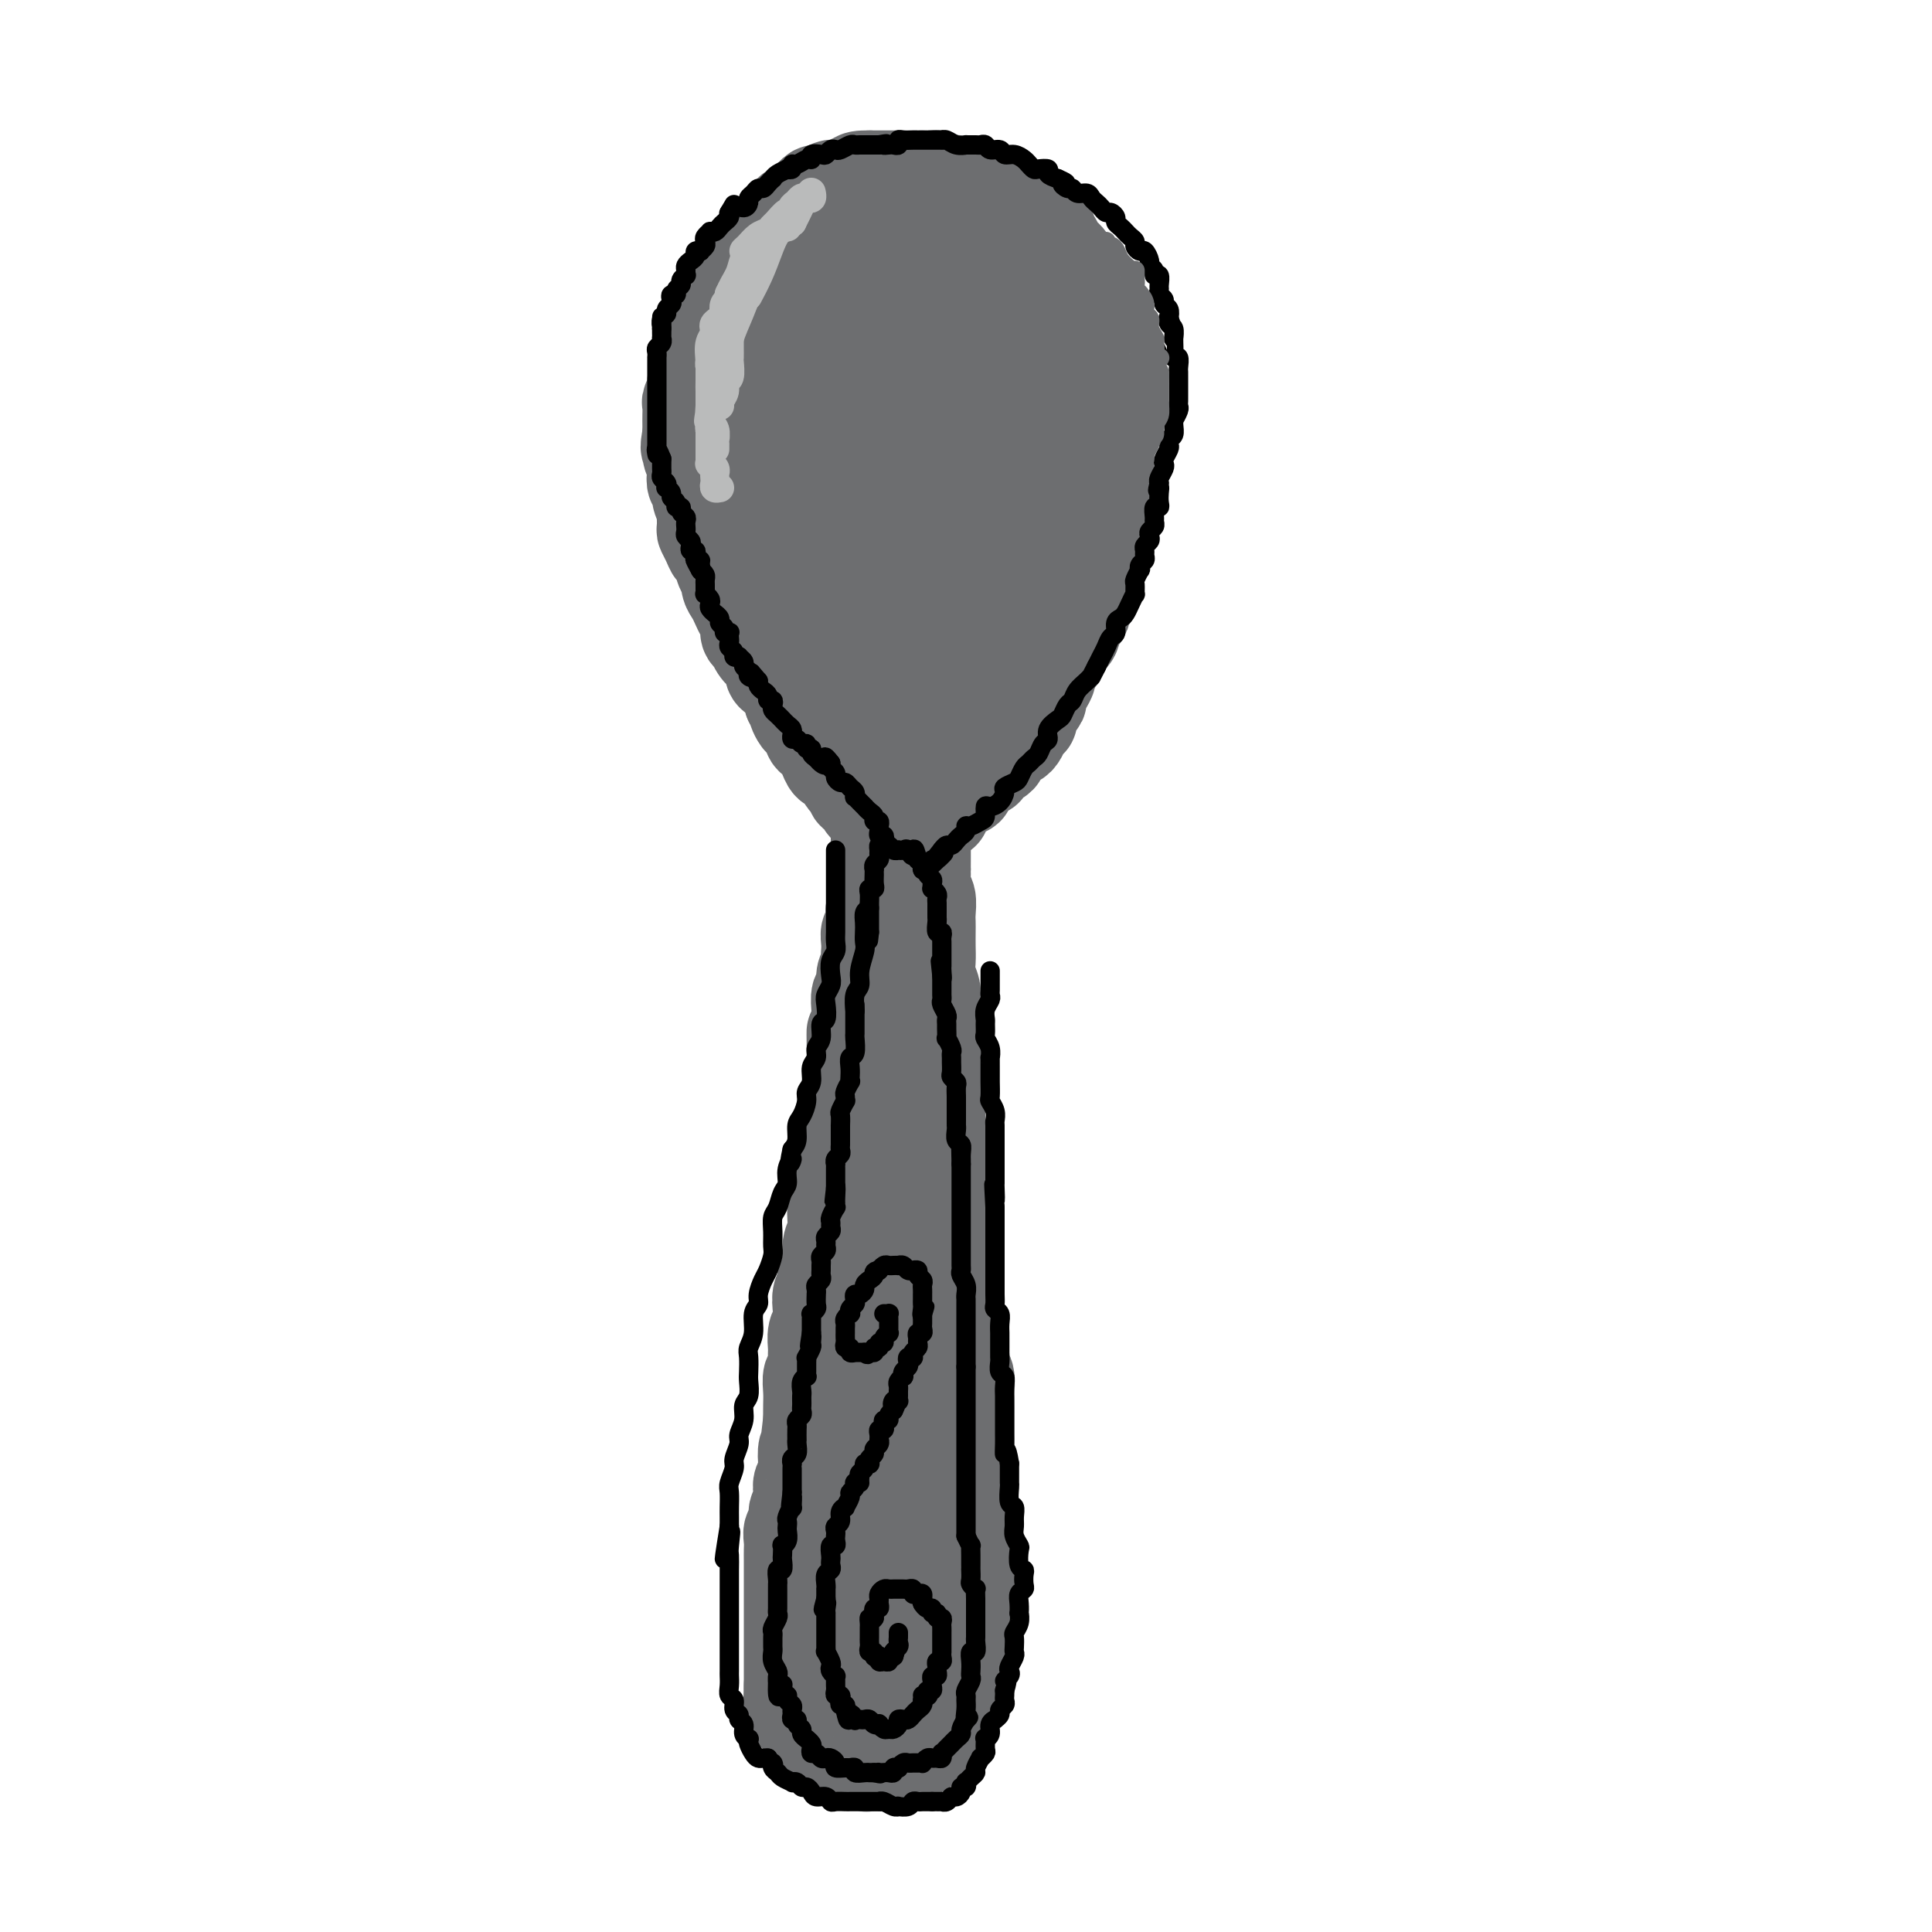 <svg viewBox='0 0 400 400' version='1.1' xmlns='http://www.w3.org/2000/svg' xmlns:xlink='http://www.w3.org/1999/xlink'><g fill='none' stroke='#6D6E70' stroke-width='20' stroke-linecap='round' stroke-linejoin='round'><path d='M182,168c0.000,0.211 0.000,0.423 0,1c-0.000,0.577 -0.000,1.521 0,2c0.000,0.479 0.000,0.495 0,1c-0.000,0.505 -0.000,1.500 0,2c0.000,0.500 0.000,0.504 0,1c-0.000,0.496 -0.000,1.485 0,2c0.000,0.515 0.001,0.556 0,1c-0.001,0.444 -0.004,1.292 0,2c0.004,0.708 0.015,1.278 0,2c-0.015,0.722 -0.056,1.598 0,2c0.056,0.402 0.207,0.331 0,1c-0.207,0.669 -0.774,2.080 -1,3c-0.226,0.920 -0.113,1.350 0,2c0.113,0.650 0.226,1.521 0,2c-0.226,0.479 -0.792,0.565 -1,1c-0.208,0.435 -0.060,1.217 0,2c0.060,0.783 0.031,1.566 0,2c-0.031,0.434 -0.065,0.520 0,1c0.065,0.480 0.228,1.354 0,2c-0.228,0.646 -0.846,1.065 -1,2c-0.154,0.935 0.154,2.385 0,3c-0.154,0.615 -0.772,0.396 -1,1c-0.228,0.604 -0.065,2.030 0,3c0.065,0.970 0.033,1.485 0,2'/><path d='M178,211c-0.845,7.253 -0.959,3.887 -1,3c-0.041,-0.887 -0.010,0.707 0,2c0.010,1.293 -0.001,2.285 0,3c0.001,0.715 0.016,1.153 0,2c-0.016,0.847 -0.061,2.103 0,3c0.061,0.897 0.227,1.437 0,2c-0.227,0.563 -0.848,1.151 -1,2c-0.152,0.849 0.166,1.960 0,3c-0.166,1.040 -0.815,2.011 -1,3c-0.185,0.989 0.094,1.997 0,3c-0.094,1.003 -0.561,2.001 -1,3c-0.439,0.999 -0.848,2.000 -1,3c-0.152,1.000 -0.045,2.000 0,3c0.045,1.000 0.027,2.001 0,3c-0.027,0.999 -0.064,1.996 0,3c0.064,1.004 0.228,2.016 0,3c-0.228,0.984 -0.849,1.939 -1,3c-0.151,1.061 0.170,2.226 0,3c-0.170,0.774 -0.829,1.156 -1,2c-0.171,0.844 0.147,2.150 0,3c-0.147,0.850 -0.757,1.243 -1,2c-0.243,0.757 -0.118,1.878 0,3c0.118,1.122 0.229,2.245 0,3c-0.229,0.755 -0.797,1.142 -1,2c-0.203,0.858 -0.040,2.186 0,3c0.040,0.814 -0.042,1.113 0,2c0.042,0.887 0.207,2.362 0,3c-0.207,0.638 -0.788,0.439 -1,1c-0.212,0.561 -0.057,1.882 0,3c0.057,1.118 0.016,2.034 0,3c-0.016,0.966 -0.008,1.983 0,3'/><path d='M168,294c-1.563,13.193 -0.470,4.676 0,2c0.470,-2.676 0.318,0.491 0,2c-0.318,1.509 -0.804,1.362 -1,2c-0.196,0.638 -0.104,2.063 0,3c0.104,0.937 0.220,1.387 0,2c-0.220,0.613 -0.776,1.390 -1,2c-0.224,0.610 -0.116,1.051 0,2c0.116,0.949 0.241,2.404 0,3c-0.241,0.596 -0.849,0.334 -1,1c-0.151,0.666 0.156,2.261 0,3c-0.156,0.739 -0.774,0.623 -1,1c-0.226,0.377 -0.061,1.248 0,2c0.061,0.752 0.016,1.384 0,2c-0.016,0.616 -0.004,1.216 0,2c0.004,0.784 0.001,1.753 0,2c-0.001,0.247 -0.000,-0.229 0,0c0.000,0.229 0.000,1.164 0,2c-0.000,0.836 -0.000,1.574 0,2c0.000,0.426 0.000,0.539 0,1c-0.000,0.461 -0.000,1.271 0,2c0.000,0.729 0.000,1.378 0,2c-0.000,0.622 -0.000,1.217 0,2c0.000,0.783 0.000,1.753 0,2c-0.000,0.247 -0.000,-0.230 0,0c0.000,0.230 0.000,1.166 0,2c-0.000,0.834 -0.000,1.567 0,2c0.000,0.433 0.000,0.566 0,1c-0.000,0.434 -0.000,1.168 0,2c0.000,0.832 0.000,1.763 0,2c-0.000,0.237 -0.000,-0.218 0,0c0.000,0.218 0.000,1.109 0,2'/><path d='M164,349c-0.397,8.992 0.611,3.972 1,2c0.389,-1.972 0.160,-0.897 0,0c-0.160,0.897 -0.249,1.616 0,2c0.249,0.384 0.837,0.431 1,1c0.163,0.569 -0.101,1.658 0,2c0.101,0.342 0.565,-0.062 1,0c0.435,0.062 0.841,0.590 1,1c0.159,0.410 0.070,0.701 0,1c-0.070,0.299 -0.119,0.605 0,1c0.119,0.395 0.408,0.881 1,1c0.592,0.119 1.486,-0.127 2,0c0.514,0.127 0.648,0.626 1,1c0.352,0.374 0.922,0.622 1,1c0.078,0.378 -0.335,0.885 0,1c0.335,0.115 1.417,-0.162 2,0c0.583,0.162 0.667,0.761 1,1c0.333,0.239 0.915,0.117 1,0c0.085,-0.117 -0.327,-0.227 0,0c0.327,0.227 1.393,0.793 2,1c0.607,0.207 0.754,0.055 1,0c0.246,-0.055 0.591,-0.014 1,0c0.409,0.014 0.883,-0.000 1,0c0.117,0.000 -0.123,0.014 0,0c0.123,-0.014 0.610,-0.055 1,0c0.390,0.055 0.682,0.207 1,0c0.318,-0.207 0.663,-0.773 1,-1c0.337,-0.227 0.668,-0.116 1,0c0.332,0.116 0.666,0.237 1,0c0.334,-0.237 0.667,-0.833 1,-1c0.333,-0.167 0.667,0.095 1,0c0.333,-0.095 0.667,-0.548 1,-1'/><path d='M190,362c2.343,-0.472 1.201,-0.651 1,-1c-0.201,-0.349 0.538,-0.867 1,-1c0.462,-0.133 0.645,0.118 1,0c0.355,-0.118 0.880,-0.605 1,-1c0.120,-0.395 -0.165,-0.698 0,-1c0.165,-0.302 0.780,-0.605 1,-1c0.220,-0.395 0.045,-0.883 0,-1c-0.045,-0.117 0.039,0.138 0,0c-0.039,-0.138 -0.203,-0.667 0,-1c0.203,-0.333 0.772,-0.469 1,-1c0.228,-0.531 0.114,-1.456 0,-2c-0.114,-0.544 -0.228,-0.708 0,-1c0.228,-0.292 0.797,-0.711 1,-1c0.203,-0.289 0.041,-0.449 0,-1c-0.041,-0.551 0.041,-1.495 0,-2c-0.041,-0.505 -0.203,-0.573 0,-1c0.203,-0.427 0.772,-1.213 1,-2c0.228,-0.787 0.114,-1.576 0,-2c-0.114,-0.424 -0.228,-0.484 0,-1c0.228,-0.516 0.797,-1.488 1,-2c0.203,-0.512 0.040,-0.563 0,-1c-0.040,-0.437 0.042,-1.258 0,-2c-0.042,-0.742 -0.207,-1.405 0,-2c0.207,-0.595 0.788,-1.122 1,-2c0.212,-0.878 0.057,-2.106 0,-3c-0.057,-0.894 -0.015,-1.454 0,-2c0.015,-0.546 0.004,-1.077 0,-2c-0.004,-0.923 -0.001,-2.237 0,-3c0.001,-0.763 0.000,-0.975 0,-2c-0.000,-1.025 -0.000,-2.864 0,-4c0.000,-1.136 0.000,-1.568 0,-2'/><path d='M200,314c0.464,-5.702 0.124,-2.458 0,-2c-0.124,0.458 -0.033,-1.872 0,-3c0.033,-1.128 0.009,-1.055 0,-2c-0.009,-0.945 -0.002,-2.910 0,-4c0.002,-1.090 0.001,-1.307 0,-2c-0.001,-0.693 -0.000,-1.861 0,-3c0.000,-1.139 0.001,-2.248 0,-3c-0.001,-0.752 -0.004,-1.146 0,-2c0.004,-0.854 0.016,-2.167 0,-3c-0.016,-0.833 -0.061,-1.186 0,-2c0.061,-0.814 0.228,-2.091 0,-3c-0.228,-0.909 -0.849,-1.451 -1,-2c-0.151,-0.549 0.170,-1.106 0,-2c-0.170,-0.894 -0.829,-2.126 -1,-3c-0.171,-0.874 0.147,-1.389 0,-2c-0.147,-0.611 -0.757,-1.317 -1,-2c-0.243,-0.683 -0.118,-1.341 0,-2c0.118,-0.659 0.228,-1.317 0,-2c-0.228,-0.683 -0.793,-1.390 -1,-2c-0.207,-0.610 -0.056,-1.122 0,-2c0.056,-0.878 0.016,-2.122 0,-3c-0.016,-0.878 -0.008,-1.389 0,-2c0.008,-0.611 0.016,-1.323 0,-2c-0.016,-0.677 -0.057,-1.318 0,-2c0.057,-0.682 0.211,-1.404 0,-2c-0.211,-0.596 -0.789,-1.065 -1,-2c-0.211,-0.935 -0.057,-2.336 0,-3c0.057,-0.664 0.015,-0.590 0,-1c-0.015,-0.410 -0.004,-1.303 0,-2c0.004,-0.697 0.001,-1.199 0,-2c-0.001,-0.801 -0.001,-1.900 0,-3'/><path d='M195,242c-1.000,-11.750 -1.000,-5.125 -1,-3c0.000,2.125 0.000,-0.250 0,-2c-0.000,-1.750 -0.000,-2.877 0,-4c0.000,-1.123 0.000,-2.244 0,-3c-0.000,-0.756 -0.000,-1.146 0,-2c0.000,-0.854 0.000,-2.171 0,-3c-0.000,-0.829 -0.000,-1.171 0,-2c0.000,-0.829 0.001,-2.146 0,-3c-0.001,-0.854 -0.004,-1.244 0,-2c0.004,-0.756 0.016,-1.878 0,-3c-0.016,-1.122 -0.061,-2.243 0,-3c0.061,-0.757 0.226,-1.150 0,-2c-0.226,-0.850 -0.845,-2.156 -1,-3c-0.155,-0.844 0.155,-1.227 0,-2c-0.155,-0.773 -0.773,-1.937 -1,-3c-0.227,-1.063 -0.061,-2.027 0,-3c0.061,-0.973 0.017,-1.955 0,-3c-0.017,-1.045 -0.008,-2.151 0,-3c0.008,-0.849 0.016,-1.439 0,-2c-0.016,-0.561 -0.057,-1.091 0,-2c0.057,-0.909 0.211,-2.197 0,-3c-0.211,-0.803 -0.789,-1.122 -1,-2c-0.211,-0.878 -0.057,-2.315 0,-3c0.057,-0.685 0.015,-0.616 0,-1c-0.015,-0.384 -0.004,-1.220 0,-2c0.004,-0.780 0.001,-1.504 0,-2c-0.001,-0.496 -0.000,-0.763 0,-1c0.000,-0.237 0.000,-0.445 0,-1c-0.000,-0.555 -0.000,-1.457 0,-2c0.000,-0.543 0.000,-0.727 0,-1c-0.000,-0.273 -0.000,-0.637 0,-1'/><path d='M191,170c-0.619,-11.240 -0.167,-3.340 0,-1c0.167,2.340 0.049,-0.879 0,-2c-0.049,-1.121 -0.028,-0.145 0,0c0.028,0.145 0.064,-0.540 0,-1c-0.064,-0.460 -0.228,-0.696 0,-1c0.228,-0.304 0.848,-0.677 1,-1c0.152,-0.323 -0.166,-0.597 0,-1c0.166,-0.403 0.814,-0.934 1,-1c0.186,-0.066 -0.090,0.333 0,0c0.090,-0.333 0.545,-1.399 1,-2c0.455,-0.601 0.908,-0.737 1,-1c0.092,-0.263 -0.179,-0.653 0,-1c0.179,-0.347 0.808,-0.652 1,-1c0.192,-0.348 -0.055,-0.741 0,-1c0.055,-0.259 0.410,-0.384 1,-1c0.590,-0.616 1.415,-1.722 2,-2c0.585,-0.278 0.930,0.273 1,0c0.070,-0.273 -0.135,-1.368 0,-2c0.135,-0.632 0.609,-0.799 1,-1c0.391,-0.201 0.697,-0.434 1,-1c0.303,-0.566 0.602,-1.465 1,-2c0.398,-0.535 0.894,-0.707 1,-1c0.106,-0.293 -0.179,-0.709 0,-1c0.179,-0.291 0.822,-0.458 1,-1c0.178,-0.542 -0.110,-1.458 0,-2c0.110,-0.542 0.617,-0.708 1,-1c0.383,-0.292 0.641,-0.708 1,-1c0.359,-0.292 0.818,-0.460 1,-1c0.182,-0.540 0.088,-1.453 0,-2c-0.088,-0.547 -0.168,-0.728 0,-1c0.168,-0.272 0.584,-0.636 1,-1'/><path d='M209,135c3.029,-5.755 1.600,-2.641 1,-2c-0.600,0.641 -0.372,-1.189 0,-2c0.372,-0.811 0.888,-0.602 1,-1c0.112,-0.398 -0.180,-1.401 0,-2c0.180,-0.599 0.833,-0.793 1,-1c0.167,-0.207 -0.151,-0.427 0,-1c0.151,-0.573 0.773,-1.501 1,-2c0.227,-0.499 0.060,-0.570 0,-1c-0.060,-0.430 -0.012,-1.218 0,-2c0.012,-0.782 -0.011,-1.557 0,-2c0.011,-0.443 0.056,-0.555 0,-1c-0.056,-0.445 -0.212,-1.222 0,-2c0.212,-0.778 0.793,-1.555 1,-2c0.207,-0.445 0.041,-0.557 0,-1c-0.041,-0.443 0.041,-1.217 0,-2c-0.041,-0.783 -0.207,-1.574 0,-2c0.207,-0.426 0.788,-0.485 1,-1c0.212,-0.515 0.057,-1.485 0,-2c-0.057,-0.515 -0.015,-0.575 0,-1c0.015,-0.425 0.004,-1.216 0,-2c-0.004,-0.784 -0.001,-1.561 0,-2c0.001,-0.439 0.001,-0.540 0,-1c-0.001,-0.460 -0.003,-1.278 0,-2c0.003,-0.722 0.011,-1.348 0,-2c-0.011,-0.652 -0.042,-1.328 0,-2c0.042,-0.672 0.156,-1.338 0,-2c-0.156,-0.662 -0.580,-1.318 -1,-2c-0.420,-0.682 -0.834,-1.389 -1,-2c-0.166,-0.611 -0.083,-1.126 0,-2c0.083,-0.874 0.167,-2.107 0,-3c-0.167,-0.893 -0.583,-1.447 -1,-2'/><path d='M212,81c-0.665,-4.555 -0.826,-2.442 -1,-2c-0.174,0.442 -0.361,-0.787 -1,-2c-0.639,-1.213 -1.728,-2.409 -2,-3c-0.272,-0.591 0.275,-0.577 0,-1c-0.275,-0.423 -1.373,-1.282 -2,-2c-0.627,-0.718 -0.784,-1.296 -1,-2c-0.216,-0.704 -0.491,-1.536 -1,-2c-0.509,-0.464 -1.254,-0.561 -2,-1c-0.746,-0.439 -1.494,-1.222 -2,-2c-0.506,-0.778 -0.768,-1.553 -1,-2c-0.232,-0.447 -0.432,-0.568 -1,-1c-0.568,-0.432 -1.503,-1.176 -2,-2c-0.497,-0.824 -0.557,-1.730 -1,-2c-0.443,-0.270 -1.271,0.095 -2,0c-0.729,-0.095 -1.360,-0.652 -2,-1c-0.640,-0.348 -1.289,-0.488 -2,-1c-0.711,-0.512 -1.485,-1.395 -2,-2c-0.515,-0.605 -0.772,-0.933 -1,-1c-0.228,-0.067 -0.427,0.126 -1,0c-0.573,-0.126 -1.519,-0.570 -2,-1c-0.481,-0.430 -0.495,-0.847 -1,-1c-0.505,-0.153 -1.500,-0.041 -2,0c-0.500,0.041 -0.504,0.010 -1,0c-0.496,-0.010 -1.483,0.001 -2,0c-0.517,-0.001 -0.562,-0.015 -1,0c-0.438,0.015 -1.268,0.060 -2,0c-0.732,-0.060 -1.365,-0.226 -2,0c-0.635,0.226 -1.273,0.844 -2,1c-0.727,0.156 -1.542,-0.150 -2,0c-0.458,0.150 -0.559,0.757 -1,1c-0.441,0.243 -1.220,0.121 -2,0'/><path d='M165,52c-2.438,0.261 -1.033,-0.085 -1,0c0.033,0.085 -1.304,0.601 -2,1c-0.696,0.399 -0.750,0.680 -1,1c-0.250,0.320 -0.697,0.677 -1,1c-0.303,0.323 -0.462,0.611 -1,1c-0.538,0.389 -1.454,0.878 -2,1c-0.546,0.122 -0.724,-0.122 -1,0c-0.276,0.122 -0.652,0.610 -1,1c-0.348,0.390 -0.667,0.682 -1,1c-0.333,0.318 -0.681,0.661 -1,1c-0.319,0.339 -0.610,0.673 -1,1c-0.390,0.327 -0.878,0.646 -1,1c-0.122,0.354 0.121,0.743 0,1c-0.121,0.257 -0.606,0.384 -1,1c-0.394,0.616 -0.698,1.723 -1,2c-0.302,0.277 -0.603,-0.274 -1,0c-0.397,0.274 -0.890,1.374 -1,2c-0.110,0.626 0.163,0.779 0,1c-0.163,0.221 -0.762,0.510 -1,1c-0.238,0.490 -0.115,1.182 0,2c0.115,0.818 0.223,1.763 0,2c-0.223,0.237 -0.777,-0.232 -1,0c-0.223,0.232 -0.116,1.165 0,2c0.116,0.835 0.241,1.571 0,2c-0.241,0.429 -0.849,0.552 -1,1c-0.151,0.448 0.156,1.222 0,2c-0.156,0.778 -0.774,1.559 -1,2c-0.226,0.441 -0.061,0.541 0,1c0.061,0.459 0.016,1.277 0,2c-0.016,0.723 -0.005,1.349 0,2c0.005,0.651 0.002,1.325 0,2'/><path d='M143,90c-0.758,4.070 -0.152,2.246 0,2c0.152,-0.246 -0.152,1.085 0,2c0.152,0.915 0.758,1.414 1,2c0.242,0.586 0.121,1.261 0,2c-0.121,0.739 -0.243,1.544 0,2c0.243,0.456 0.850,0.564 1,1c0.150,0.436 -0.157,1.201 0,2c0.157,0.799 0.777,1.631 1,2c0.223,0.369 0.049,0.274 0,1c-0.049,0.726 0.028,2.272 0,3c-0.028,0.728 -0.163,0.636 0,1c0.163,0.364 0.622,1.182 1,2c0.378,0.818 0.675,1.637 1,2c0.325,0.363 0.679,0.271 1,1c0.321,0.729 0.611,2.278 1,3c0.389,0.722 0.877,0.616 1,1c0.123,0.384 -0.121,1.257 0,2c0.121,0.743 0.606,1.355 1,2c0.394,0.645 0.697,1.324 1,2c0.303,0.676 0.605,1.350 1,2c0.395,0.650 0.883,1.277 1,2c0.117,0.723 -0.136,1.540 0,2c0.136,0.460 0.663,0.561 1,1c0.337,0.439 0.485,1.216 1,2c0.515,0.784 1.399,1.575 2,2c0.601,0.425 0.921,0.485 1,1c0.079,0.515 -0.084,1.486 0,2c0.084,0.514 0.414,0.571 1,1c0.586,0.429 1.427,1.231 2,2c0.573,0.769 0.878,1.505 1,2c0.122,0.495 0.061,0.747 0,1'/><path d='M164,145c2.829,5.445 1.402,2.558 1,2c-0.402,-0.558 0.221,1.212 1,2c0.779,0.788 1.714,0.595 2,1c0.286,0.405 -0.078,1.409 0,2c0.078,0.591 0.598,0.771 1,1c0.402,0.229 0.685,0.508 1,1c0.315,0.492 0.662,1.196 1,2c0.338,0.804 0.668,1.707 1,2c0.332,0.293 0.668,-0.024 1,0c0.332,0.024 0.661,0.388 1,1c0.339,0.612 0.687,1.474 1,2c0.313,0.526 0.591,0.718 1,1c0.409,0.282 0.948,0.654 1,1c0.052,0.346 -0.385,0.667 0,1c0.385,0.333 1.592,0.678 2,1c0.408,0.322 0.018,0.622 0,1c-0.018,0.378 0.335,0.833 1,1c0.665,0.167 1.640,0.045 2,0c0.360,-0.045 0.103,-0.013 0,0c-0.103,0.013 -0.051,0.006 0,0'/><path d='M195,168c0.019,-0.439 0.037,-0.877 0,-1c-0.037,-0.123 -0.131,0.070 0,0c0.131,-0.070 0.485,-0.404 1,-1c0.515,-0.596 1.190,-1.455 2,-2c0.810,-0.545 1.756,-0.776 2,-1c0.244,-0.224 -0.215,-0.441 0,-1c0.215,-0.559 1.105,-1.459 2,-2c0.895,-0.541 1.794,-0.722 2,-1c0.206,-0.278 -0.282,-0.651 0,-1c0.282,-0.349 1.332,-0.672 2,-1c0.668,-0.328 0.952,-0.662 1,-1c0.048,-0.338 -0.142,-0.681 0,-1c0.142,-0.319 0.615,-0.614 1,-1c0.385,-0.386 0.681,-0.864 1,-1c0.319,-0.136 0.660,0.069 1,0c0.340,-0.069 0.679,-0.413 1,-1c0.321,-0.587 0.625,-1.418 1,-2c0.375,-0.582 0.823,-0.916 1,-1c0.177,-0.084 0.085,0.080 0,0c-0.085,-0.080 -0.164,-0.405 0,-1c0.164,-0.595 0.570,-1.459 1,-2c0.430,-0.541 0.885,-0.760 1,-1c0.115,-0.240 -0.110,-0.502 0,-1c0.110,-0.498 0.554,-1.232 1,-2c0.446,-0.768 0.893,-1.570 1,-2c0.107,-0.430 -0.126,-0.486 0,-1c0.126,-0.514 0.611,-1.484 1,-2c0.389,-0.516 0.683,-0.576 1,-1c0.317,-0.424 0.659,-1.212 1,-2'/><path d='M220,134c1.400,-2.897 0.901,-2.138 1,-2c0.099,0.138 0.796,-0.343 1,-1c0.204,-0.657 -0.086,-1.489 0,-2c0.086,-0.511 0.549,-0.700 1,-1c0.451,-0.300 0.891,-0.711 1,-1c0.109,-0.289 -0.115,-0.458 0,-1c0.115,-0.542 0.567,-1.458 1,-2c0.433,-0.542 0.847,-0.708 1,-1c0.153,-0.292 0.045,-0.708 0,-1c-0.045,-0.292 -0.026,-0.458 0,-1c0.026,-0.542 0.058,-1.459 0,-2c-0.058,-0.541 -0.208,-0.708 0,-1c0.208,-0.292 0.774,-0.711 1,-1c0.226,-0.289 0.113,-0.449 0,-1c-0.113,-0.551 -0.228,-1.493 0,-2c0.228,-0.507 0.797,-0.577 1,-1c0.203,-0.423 0.040,-1.197 0,-2c-0.040,-0.803 0.042,-1.634 0,-2c-0.042,-0.366 -0.207,-0.268 0,-1c0.207,-0.732 0.788,-2.293 1,-3c0.212,-0.707 0.057,-0.561 0,-1c-0.057,-0.439 -0.015,-1.465 0,-2c0.015,-0.535 0.004,-0.580 0,-1c-0.004,-0.420 -0.001,-1.216 0,-2c0.001,-0.784 0.000,-1.557 0,-2c-0.000,-0.443 -0.000,-0.555 0,-1c0.000,-0.445 0.000,-1.221 0,-2c-0.000,-0.779 -0.000,-1.559 0,-2c0.000,-0.441 0.000,-0.542 0,-1c-0.000,-0.458 -0.000,-1.274 0,-2c0.000,-0.726 0.000,-1.363 0,-2'/><path d='M229,87c0.155,-3.766 0.041,-1.180 0,-1c-0.041,0.180 -0.011,-2.045 0,-3c0.011,-0.955 0.003,-0.640 0,-1c-0.003,-0.360 -0.001,-1.396 0,-2c0.001,-0.604 -0.000,-0.778 0,-1c0.000,-0.222 0.001,-0.492 0,-1c-0.001,-0.508 -0.004,-1.253 0,-2c0.004,-0.747 0.015,-1.496 0,-2c-0.015,-0.504 -0.056,-0.764 0,-1c0.056,-0.236 0.207,-0.450 0,-1c-0.207,-0.550 -0.774,-1.438 -1,-2c-0.226,-0.562 -0.112,-0.799 0,-1c0.112,-0.201 0.222,-0.367 0,-1c-0.222,-0.633 -0.777,-1.732 -1,-2c-0.223,-0.268 -0.115,0.297 0,0c0.115,-0.297 0.237,-1.455 0,-2c-0.237,-0.545 -0.832,-0.478 -1,-1c-0.168,-0.522 0.091,-1.631 0,-2c-0.091,-0.369 -0.531,0.004 -1,0c-0.469,-0.004 -0.966,-0.386 -1,-1c-0.034,-0.614 0.394,-1.460 0,-2c-0.394,-0.540 -1.611,-0.774 -2,-1c-0.389,-0.226 0.051,-0.446 0,-1c-0.051,-0.554 -0.592,-1.444 -1,-2c-0.408,-0.556 -0.682,-0.780 -1,-1c-0.318,-0.220 -0.680,-0.436 -1,-1c-0.320,-0.564 -0.597,-1.477 -1,-2c-0.403,-0.523 -0.933,-0.656 -1,-1c-0.067,-0.344 0.328,-0.900 0,-1c-0.328,-0.100 -1.379,0.257 -2,0c-0.621,-0.257 -0.810,-1.129 -1,-2'/><path d='M214,46c-2.031,-2.793 -1.108,-1.274 -1,-1c0.108,0.274 -0.600,-0.696 -1,-1c-0.400,-0.304 -0.492,0.060 -1,0c-0.508,-0.060 -1.431,-0.542 -2,-1c-0.569,-0.458 -0.783,-0.892 -1,-1c-0.217,-0.108 -0.438,0.111 -1,0c-0.562,-0.111 -1.465,-0.551 -2,-1c-0.535,-0.449 -0.703,-0.905 -1,-1c-0.297,-0.095 -0.724,0.172 -1,0c-0.276,-0.172 -0.402,-0.782 -1,-1c-0.598,-0.218 -1.669,-0.044 -2,0c-0.331,0.044 0.079,-0.041 0,0c-0.079,0.041 -0.647,0.208 -1,0c-0.353,-0.208 -0.490,-0.792 -1,-1c-0.510,-0.208 -1.392,-0.042 -2,0c-0.608,0.042 -0.941,-0.041 -1,0c-0.059,0.041 0.156,0.207 0,0c-0.156,-0.207 -0.685,-0.788 -1,-1c-0.315,-0.212 -0.417,-0.057 -1,0c-0.583,0.057 -1.648,0.015 -2,0c-0.352,-0.015 0.008,-0.004 0,0c-0.008,0.004 -0.383,0.001 -1,0c-0.617,-0.001 -1.475,-0.000 -2,0c-0.525,0.000 -0.718,0.000 -1,0c-0.282,-0.000 -0.653,-0.000 -1,0c-0.347,0.000 -0.670,0.000 -1,0c-0.330,-0.000 -0.666,-0.000 -1,0c-0.334,0.000 -0.667,0.000 -1,0c-0.333,-0.000 -0.667,-0.000 -1,0c-0.333,0.000 -0.667,0.000 -1,0c-0.333,-0.000 -0.667,-0.000 -1,0'/><path d='M180,37c-3.792,-0.082 -2.273,0.714 -2,1c0.273,0.286 -0.700,0.063 -1,0c-0.300,-0.063 0.073,0.036 0,0c-0.073,-0.036 -0.594,-0.205 -1,0c-0.406,0.205 -0.699,0.786 -1,1c-0.301,0.214 -0.609,0.061 -1,0c-0.391,-0.061 -0.864,-0.032 -1,0c-0.136,0.032 0.065,0.065 0,0c-0.065,-0.065 -0.395,-0.228 -1,0c-0.605,0.228 -1.486,0.849 -2,1c-0.514,0.151 -0.663,-0.167 -1,0c-0.337,0.167 -0.864,0.819 -1,1c-0.136,0.181 0.117,-0.109 0,0c-0.117,0.109 -0.605,0.617 -1,1c-0.395,0.383 -0.697,0.642 -1,1c-0.303,0.358 -0.606,0.817 -1,1c-0.394,0.183 -0.879,0.090 -1,0c-0.121,-0.090 0.121,-0.178 0,0c-0.121,0.178 -0.606,0.621 -1,1c-0.394,0.379 -0.698,0.693 -1,1c-0.302,0.307 -0.602,0.608 -1,1c-0.398,0.392 -0.894,0.875 -1,1c-0.106,0.125 0.179,-0.107 0,0c-0.179,0.107 -0.821,0.553 -1,1c-0.179,0.447 0.106,0.893 0,1c-0.106,0.107 -0.603,-0.126 -1,0c-0.397,0.126 -0.695,0.611 -1,1c-0.305,0.389 -0.618,0.682 -1,1c-0.382,0.318 -0.834,0.663 -1,1c-0.166,0.337 -0.048,0.668 0,1c0.048,0.332 0.024,0.666 0,1'/><path d='M155,55c-2.040,2.493 -1.139,2.226 -1,2c0.139,-0.226 -0.485,-0.411 -1,0c-0.515,0.411 -0.923,1.418 -1,2c-0.077,0.582 0.177,0.737 0,1c-0.177,0.263 -0.783,0.633 -1,1c-0.217,0.367 -0.044,0.731 0,1c0.044,0.269 -0.041,0.441 0,1c0.041,0.559 0.207,1.503 0,2c-0.207,0.497 -0.787,0.545 -1,1c-0.213,0.455 -0.058,1.317 0,2c0.058,0.683 0.019,1.186 0,2c-0.019,0.814 -0.020,1.939 0,3c0.020,1.061 0.060,2.059 0,3c-0.060,0.941 -0.220,1.827 0,3c0.220,1.173 0.820,2.635 1,4c0.180,1.365 -0.058,2.635 0,4c0.058,1.365 0.414,2.826 1,4c0.586,1.174 1.403,2.062 2,3c0.597,0.938 0.973,1.928 1,3c0.027,1.072 -0.295,2.226 0,3c0.295,0.774 1.206,1.167 2,2c0.794,0.833 1.470,2.107 2,3c0.530,0.893 0.915,1.407 1,2c0.085,0.593 -0.131,1.267 0,2c0.131,0.733 0.610,1.526 1,2c0.390,0.474 0.693,0.630 1,1c0.307,0.370 0.618,0.953 1,1c0.382,0.047 0.834,-0.441 1,-1c0.166,-0.559 0.045,-1.189 0,-2c-0.045,-0.811 -0.013,-1.803 0,-3c0.013,-1.197 0.006,-2.598 0,-4'/><path d='M164,103c0.257,-2.164 -0.100,-3.075 0,-5c0.100,-1.925 0.658,-4.866 1,-8c0.342,-3.134 0.470,-6.463 1,-10c0.530,-3.537 1.462,-7.284 2,-10c0.538,-2.716 0.681,-4.401 1,-6c0.319,-1.599 0.814,-3.111 1,-4c0.186,-0.889 0.062,-1.156 0,-1c-0.062,0.156 -0.061,0.733 0,2c0.061,1.267 0.183,3.224 0,6c-0.183,2.776 -0.673,6.371 -1,10c-0.327,3.629 -0.493,7.290 -1,11c-0.507,3.710 -1.354,7.467 -2,11c-0.646,3.533 -1.091,6.842 -2,9c-0.909,2.158 -2.282,3.166 -3,4c-0.718,0.834 -0.781,1.494 -1,2c-0.219,0.506 -0.594,0.859 -1,0c-0.406,-0.859 -0.843,-2.930 -1,-5c-0.157,-2.070 -0.035,-4.140 0,-7c0.035,-2.860 -0.017,-6.511 0,-10c0.017,-3.489 0.104,-6.816 1,-11c0.896,-4.184 2.601,-9.225 4,-13c1.399,-3.775 2.493,-6.283 4,-8c1.507,-1.717 3.426,-2.644 5,-3c1.574,-0.356 2.804,-0.142 4,0c1.196,0.142 2.357,0.214 3,2c0.643,1.786 0.769,5.288 1,9c0.231,3.712 0.567,7.634 0,12c-0.567,4.366 -2.037,9.175 -3,14c-0.963,4.825 -1.418,9.664 -2,13c-0.582,3.336 -1.291,5.168 -2,7'/><path d='M173,114c-1.245,5.889 -0.857,3.610 -1,3c-0.143,-0.610 -0.818,0.449 -1,1c-0.182,0.551 0.129,0.595 0,0c-0.129,-0.595 -0.700,-1.831 -1,-4c-0.300,-2.169 -0.331,-5.273 0,-9c0.331,-3.727 1.025,-8.077 2,-13c0.975,-4.923 2.233,-10.418 4,-16c1.767,-5.582 4.043,-11.250 6,-15c1.957,-3.750 3.596,-5.582 5,-7c1.404,-1.418 2.572,-2.423 4,-3c1.428,-0.577 3.116,-0.726 4,0c0.884,0.726 0.964,2.329 1,5c0.036,2.671 0.028,6.411 0,11c-0.028,4.589 -0.077,10.027 -1,15c-0.923,4.973 -2.721,9.482 -4,14c-1.279,4.518 -2.040,9.046 -3,13c-0.960,3.954 -2.118,7.336 -3,9c-0.882,1.664 -1.487,1.611 -2,2c-0.513,0.389 -0.933,1.222 -1,1c-0.067,-0.222 0.219,-1.498 0,-3c-0.219,-1.502 -0.944,-3.228 -1,-6c-0.056,-2.772 0.558,-6.589 1,-11c0.442,-4.411 0.712,-9.416 2,-15c1.288,-5.584 3.595,-11.747 6,-17c2.405,-5.253 4.908,-9.595 7,-12c2.092,-2.405 3.774,-2.874 5,-3c1.226,-0.126 1.997,0.091 3,1c1.003,0.909 2.238,2.512 3,5c0.762,2.488 1.051,5.862 1,10c-0.051,4.138 -0.443,9.039 -1,14c-0.557,4.961 -1.278,9.980 -2,15'/><path d='M206,99c-0.953,6.788 -1.837,9.257 -3,12c-1.163,2.743 -2.606,5.761 -4,8c-1.394,2.239 -2.738,3.700 -4,5c-1.262,1.300 -2.441,2.440 -3,3c-0.559,0.560 -0.497,0.539 -1,0c-0.503,-0.539 -1.571,-1.595 -2,-3c-0.429,-1.405 -0.218,-3.159 0,-6c0.218,-2.841 0.442,-6.768 1,-11c0.558,-4.232 1.449,-8.769 3,-14c1.551,-5.231 3.764,-11.154 6,-17c2.236,-5.846 4.497,-11.613 7,-15c2.503,-3.387 5.248,-4.395 7,-5c1.752,-0.605 2.511,-0.807 3,0c0.489,0.807 0.709,2.624 1,5c0.291,2.376 0.651,5.312 0,10c-0.651,4.688 -2.315,11.129 -4,18c-1.685,6.871 -3.390,14.174 -5,20c-1.610,5.826 -3.126,10.176 -5,14c-1.874,3.824 -4.107,7.121 -6,10c-1.893,2.879 -3.448,5.339 -5,7c-1.552,1.661 -3.102,2.521 -4,3c-0.898,0.479 -1.143,0.576 -2,0c-0.857,-0.576 -2.325,-1.826 -3,-4c-0.675,-2.174 -0.557,-5.271 -1,-9c-0.443,-3.729 -1.447,-8.091 -2,-12c-0.553,-3.909 -0.654,-7.367 -1,-11c-0.346,-3.633 -0.935,-7.443 -1,-10c-0.065,-2.557 0.395,-3.861 1,-5c0.605,-1.139 1.355,-2.114 2,-3c0.645,-0.886 1.184,-1.682 2,-1c0.816,0.682 1.908,2.841 3,5'/><path d='M186,93c0.978,2.555 0.922,6.943 1,12c0.078,5.057 0.289,10.782 0,16c-0.289,5.218 -1.080,9.927 -2,13c-0.920,3.073 -1.971,4.509 -3,6c-1.029,1.491 -2.038,3.035 -3,4c-0.962,0.965 -1.879,1.350 -3,1c-1.121,-0.350 -2.447,-1.435 -3,-3c-0.553,-1.565 -0.335,-3.611 -1,-7c-0.665,-3.389 -2.214,-8.122 -3,-12c-0.786,-3.878 -0.809,-6.902 -1,-10c-0.191,-3.098 -0.549,-6.271 -1,-8c-0.451,-1.729 -0.995,-2.013 -1,-2c-0.005,0.013 0.528,0.323 1,1c0.472,0.677 0.883,1.722 2,4c1.117,2.278 2.940,5.789 4,10c1.060,4.211 1.356,9.121 2,13c0.644,3.879 1.635,6.725 2,9c0.365,2.275 0.105,3.978 0,5c-0.105,1.022 -0.056,1.365 0,2c0.056,0.635 0.120,1.564 0,2c-0.120,0.436 -0.425,0.378 -1,0c-0.575,-0.378 -1.420,-1.076 -2,-2c-0.580,-0.924 -0.895,-2.075 -1,-4c-0.105,-1.925 0.001,-4.624 0,-7c-0.001,-2.376 -0.109,-4.430 0,-6c0.109,-1.570 0.436,-2.654 1,-3c0.564,-0.346 1.367,0.048 2,1c0.633,0.952 1.098,2.461 2,4c0.902,1.539 2.243,3.107 3,5c0.757,1.893 0.931,4.112 1,6c0.069,1.888 0.035,3.444 0,5'/><path d='M182,148c0.155,2.774 0.042,4.208 0,5c-0.042,0.792 -0.012,0.940 0,1c0.012,0.060 0.006,0.030 0,0'/><path d='M184,264c-0.392,2.137 -0.784,4.275 -1,7c-0.216,2.725 -0.257,6.038 0,10c0.257,3.962 0.811,8.575 1,13c0.189,4.425 0.012,8.664 0,13c-0.012,4.336 0.140,8.769 0,12c-0.140,3.231 -0.573,5.260 -1,7c-0.427,1.740 -0.847,3.192 -1,4c-0.153,0.808 -0.039,0.972 0,1c0.039,0.028 0.002,-0.078 0,-1c-0.002,-0.922 0.031,-2.658 0,-5c-0.031,-2.342 -0.124,-5.289 0,-9c0.124,-3.711 0.466,-8.187 1,-13c0.534,-4.813 1.261,-9.963 2,-16c0.739,-6.037 1.491,-12.962 2,-19c0.509,-6.038 0.774,-11.190 1,-15c0.226,-3.810 0.411,-6.279 1,-8c0.589,-1.721 1.580,-2.696 2,-3c0.420,-0.304 0.268,0.063 0,2c-0.268,1.937 -0.651,5.446 -1,10c-0.349,4.554 -0.664,10.155 -1,17c-0.336,6.845 -0.692,14.936 -1,23c-0.308,8.064 -0.568,16.101 -1,22c-0.432,5.899 -1.038,9.661 -2,13c-0.962,3.339 -2.282,6.256 -3,9c-0.718,2.744 -0.835,5.316 -1,7c-0.165,1.684 -0.378,2.479 -1,2c-0.622,-0.479 -1.653,-2.233 -2,-5c-0.347,-2.767 -0.011,-6.546 0,-11c0.011,-4.454 -0.305,-9.584 0,-16c0.305,-6.416 1.230,-14.119 2,-21c0.770,-6.881 1.385,-12.941 2,-19'/><path d='M182,275c1.204,-8.878 2.215,-11.073 3,-13c0.785,-1.927 1.346,-3.585 2,-4c0.654,-0.415 1.401,0.415 2,2c0.599,1.585 1.050,3.925 1,8c-0.050,4.075 -0.601,9.884 -1,16c-0.399,6.116 -0.646,12.540 -1,19c-0.354,6.460 -0.817,12.957 -2,18c-1.183,5.043 -3.088,8.631 -4,11c-0.912,2.369 -0.833,3.519 -1,4c-0.167,0.481 -0.582,0.291 -1,0c-0.418,-0.291 -0.840,-0.685 -1,-1c-0.160,-0.315 -0.057,-0.551 0,-1c0.057,-0.449 0.067,-1.110 0,-2c-0.067,-0.890 -0.210,-2.009 0,-4c0.210,-1.991 0.774,-4.855 1,-6c0.226,-1.145 0.113,-0.573 0,0'/></g>
<g fill='none' stroke='#BABBBB' stroke-width='6' stroke-linecap='round' stroke-linejoin='round'><path d='M158,51c0.048,0.351 0.096,0.702 0,1c-0.096,0.298 -0.337,0.542 -1,1c-0.663,0.458 -1.747,1.128 -2,2c-0.253,0.872 0.324,1.945 0,3c-0.324,1.055 -1.549,2.092 -2,3c-0.451,0.908 -0.129,1.688 0,2c0.129,0.312 0.064,0.156 0,0'/><path d='M163,47c-0.344,0.028 -0.688,0.055 -1,0c-0.312,-0.055 -0.594,-0.193 -1,0c-0.406,0.193 -0.938,0.718 -1,1c-0.062,0.282 0.345,0.321 0,1c-0.345,0.679 -1.444,1.997 -2,3c-0.556,1.003 -0.569,1.691 -1,3c-0.431,1.309 -1.278,3.237 -2,5c-0.722,1.763 -1.317,3.359 -2,5c-0.683,1.641 -1.453,3.326 -2,5c-0.547,1.674 -0.871,3.335 -1,4c-0.129,0.665 -0.065,0.332 0,0'/><path d='M156,51c-0.449,0.466 -0.898,0.931 -1,1c-0.102,0.069 0.143,-0.259 0,0c-0.143,0.259 -0.673,1.106 -1,2c-0.327,0.894 -0.452,1.837 -1,3c-0.548,1.163 -1.520,2.546 -2,4c-0.480,1.454 -0.469,2.977 -1,4c-0.531,1.023 -1.605,1.545 -2,2c-0.395,0.455 -0.113,0.844 0,1c0.113,0.156 0.056,0.078 0,0'/><path d='M151,61c-0.030,-0.097 -0.060,-0.195 0,0c0.060,0.195 0.208,0.682 0,1c-0.208,0.318 -0.774,0.466 -1,1c-0.226,0.534 -0.113,1.452 0,2c0.113,0.548 0.226,0.724 0,1c-0.226,0.276 -0.792,0.651 -1,1c-0.208,0.349 -0.060,0.671 0,1c0.060,0.329 0.030,0.665 0,1c-0.030,0.335 -0.061,0.668 0,1c0.061,0.332 0.213,0.663 0,1c-0.213,0.337 -0.793,0.682 -1,1c-0.207,0.318 -0.041,0.610 0,1c0.041,0.390 -0.041,0.878 0,1c0.041,0.122 0.207,-0.122 0,0c-0.207,0.122 -0.788,0.611 -1,1c-0.212,0.389 -0.057,0.678 0,1c0.057,0.322 0.015,0.678 0,1c-0.015,0.322 -0.004,0.611 0,1c0.004,0.389 0.001,0.877 0,1c-0.001,0.123 -0.000,-0.121 0,0c0.000,0.121 0.000,0.606 0,1c-0.000,0.394 -0.000,0.697 0,1c0.000,0.303 0.000,0.606 0,1c-0.000,0.394 -0.000,0.879 0,1c0.000,0.121 0.000,-0.121 0,0c-0.000,0.121 -0.000,0.606 0,1c0.000,0.394 0.000,0.697 0,1'/><path d='M147,85c-0.619,3.875 -0.167,1.563 0,1c0.167,-0.563 0.048,0.623 0,1c-0.048,0.377 -0.027,-0.054 0,0c0.027,0.054 0.060,0.593 0,1c-0.060,0.407 -0.212,0.682 0,1c0.212,0.318 0.789,0.678 1,1c0.211,0.322 0.057,0.604 0,1c-0.057,0.396 -0.015,0.905 0,1c0.015,0.095 0.004,-0.225 0,0c-0.004,0.225 0.000,0.997 0,1c-0.000,0.003 -0.004,-0.761 0,-1c0.004,-0.239 0.015,0.046 0,0c-0.015,-0.046 -0.057,-0.425 0,-1c0.057,-0.575 0.211,-1.346 0,-2c-0.211,-0.654 -0.788,-1.192 -1,-2c-0.212,-0.808 -0.058,-1.886 0,-3c0.058,-1.114 0.021,-2.265 0,-3c-0.021,-0.735 -0.026,-1.055 0,-2c0.026,-0.945 0.084,-2.516 0,-4c-0.084,-1.484 -0.310,-2.881 0,-4c0.310,-1.119 1.155,-1.960 2,-3c0.845,-1.040 1.689,-2.280 2,-3c0.311,-0.720 0.089,-0.920 0,-1c-0.089,-0.080 -0.044,-0.040 0,0'/><path d='M155,52c-0.490,0.059 -0.979,0.118 -1,0c-0.021,-0.118 0.427,-0.411 1,-1c0.573,-0.589 1.270,-1.472 2,-2c0.730,-0.528 1.492,-0.701 2,-1c0.508,-0.299 0.762,-0.724 1,-1c0.238,-0.276 0.459,-0.402 1,-1c0.541,-0.598 1.402,-1.666 2,-2c0.598,-0.334 0.934,0.068 1,0c0.066,-0.068 -0.136,-0.606 0,-1c0.136,-0.394 0.611,-0.645 1,-1c0.389,-0.355 0.693,-0.814 1,-1c0.307,-0.186 0.619,-0.098 1,0c0.381,0.098 0.831,0.208 1,0c0.169,-0.208 0.056,-0.733 0,-1c-0.056,-0.267 -0.057,-0.276 0,0c0.057,0.276 0.170,0.836 0,1c-0.170,0.164 -0.623,-0.070 -1,0c-0.377,0.070 -0.678,0.442 -1,1c-0.322,0.558 -0.663,1.302 -1,2c-0.337,0.698 -0.668,1.349 -1,2'/><path d='M164,46c-1.201,1.048 -2.203,1.167 -3,2c-0.797,0.833 -1.390,2.381 -2,4c-0.610,1.619 -1.236,3.310 -2,5c-0.764,1.690 -1.667,3.378 -2,4c-0.333,0.622 -0.095,0.178 0,0c0.095,-0.178 0.048,-0.089 0,0'/><path d='M151,69c0.001,0.255 0.001,0.510 0,1c-0.001,0.490 -0.004,1.216 0,2c0.004,0.784 0.016,1.627 0,2c-0.016,0.373 -0.061,0.274 0,1c0.061,0.726 0.226,2.275 0,3c-0.226,0.725 -0.845,0.625 -1,1c-0.155,0.375 0.154,1.224 0,2c-0.154,0.776 -0.772,1.478 -1,2c-0.228,0.522 -0.065,0.863 0,1c0.065,0.137 0.033,0.068 0,0'/><path d='M147,82c0.000,0.439 0.000,0.878 0,1c-0.000,0.122 -0.000,-0.073 0,0c0.000,0.073 0.000,0.415 0,1c-0.000,0.585 -0.000,1.413 0,2c0.000,0.587 0.000,0.934 0,1c-0.000,0.066 -0.000,-0.150 0,0c0.000,0.150 0.000,0.666 0,1c-0.000,0.334 -0.000,0.485 0,1c0.000,0.515 0.000,1.395 0,2c-0.000,0.605 -0.000,0.935 0,1c0.000,0.065 0.000,-0.136 0,0c-0.000,0.136 -0.001,0.610 0,1c0.001,0.390 0.004,0.696 0,1c-0.004,0.304 -0.015,0.606 0,1c0.015,0.394 0.057,0.879 0,1c-0.057,0.121 -0.211,-0.123 0,0c0.211,0.123 0.788,0.611 1,1c0.212,0.389 0.061,0.679 0,1c-0.061,0.321 -0.030,0.675 0,1c0.030,0.325 0.060,0.623 0,1c-0.060,0.377 -0.208,0.832 0,1c0.208,0.168 0.774,0.048 1,0c0.226,-0.048 0.113,-0.024 0,0'/></g>
<g fill='none' stroke='#6D6E70' stroke-width='6' stroke-linecap='round' stroke-linejoin='round'><path d='M178,207c-0.423,0.599 -0.846,1.197 -1,2c-0.154,0.803 -0.041,1.810 0,2c0.041,0.190 0.008,-0.436 0,0c-0.008,0.436 0.008,1.933 0,3c-0.008,1.067 -0.041,1.705 0,3c0.041,1.295 0.155,3.248 0,5c-0.155,1.752 -0.578,3.305 -1,5c-0.422,1.695 -0.845,3.533 -1,5c-0.155,1.467 -0.044,2.562 0,3c0.044,0.438 0.022,0.219 0,0'/></g>
<g fill='none' stroke='#000000' stroke-width='4' stroke-linecap='round' stroke-linejoin='round'><path d='M180,188c-0.422,0.243 -0.844,0.486 -1,1c-0.156,0.514 -0.046,1.299 0,2c0.046,0.701 0.027,1.319 0,2c-0.027,0.681 -0.064,1.427 0,2c0.064,0.573 0.227,0.974 0,2c-0.227,1.026 -0.846,2.678 -1,4c-0.154,1.322 0.155,2.316 0,3c-0.155,0.684 -0.773,1.060 -1,2c-0.227,0.940 -0.061,2.445 0,3c0.061,0.555 0.017,0.158 0,0c-0.017,-0.158 -0.009,-0.079 0,0'/><path d='M177,208c-0.000,0.747 -0.000,1.493 0,2c0.000,0.507 0.001,0.773 0,1c-0.001,0.227 -0.004,0.413 0,1c0.004,0.587 0.015,1.575 0,2c-0.015,0.425 -0.057,0.288 0,1c0.057,0.712 0.211,2.272 0,3c-0.211,0.728 -0.788,0.624 -1,1c-0.212,0.376 -0.061,1.232 0,2c0.061,0.768 0.030,1.448 0,2c-0.030,0.552 -0.061,0.975 0,1c0.061,0.025 0.214,-0.349 0,0c-0.214,0.349 -0.793,1.421 -1,2c-0.207,0.579 -0.041,0.664 0,1c0.041,0.336 -0.041,0.921 0,1c0.041,0.079 0.207,-0.349 0,0c-0.207,0.349 -0.788,1.473 -1,2c-0.212,0.527 -0.057,0.456 0,1c0.057,0.544 0.015,1.704 0,2c-0.015,0.296 -0.004,-0.272 0,0c0.004,0.272 0.002,1.382 0,2c-0.002,0.618 -0.004,0.743 0,1c0.004,0.257 0.015,0.647 0,1c-0.015,0.353 -0.057,0.668 0,1c0.057,0.332 0.211,0.680 0,1c-0.211,0.320 -0.789,0.610 -1,1c-0.211,0.390 -0.057,0.878 0,1c0.057,0.122 0.015,-0.122 0,0c-0.015,0.122 -0.004,0.610 0,1c0.004,0.390 0.001,0.682 0,1c-0.001,0.318 -0.000,0.663 0,1c0.000,0.337 0.000,0.668 0,1c-0.000,0.332 -0.000,0.666 0,1'/><path d='M173,246c-0.618,5.769 -0.165,1.190 0,0c0.165,-1.190 0.040,1.008 0,2c-0.040,0.992 0.003,0.776 0,1c-0.003,0.224 -0.054,0.886 0,1c0.054,0.114 0.212,-0.320 0,0c-0.212,0.320 -0.793,1.395 -1,2c-0.207,0.605 -0.041,0.739 0,1c0.041,0.261 -0.042,0.647 0,1c0.042,0.353 0.208,0.672 0,1c-0.208,0.328 -0.792,0.665 -1,1c-0.208,0.335 -0.042,0.667 0,1c0.042,0.333 -0.041,0.667 0,1c0.041,0.333 0.207,0.667 0,1c-0.207,0.333 -0.788,0.667 -1,1c-0.212,0.333 -0.056,0.667 0,1c0.056,0.333 0.011,0.667 0,1c-0.011,0.333 0.011,0.666 0,1c-0.011,0.334 -0.056,0.668 0,1c0.056,0.332 0.211,0.661 0,1c-0.211,0.339 -0.789,0.686 -1,1c-0.211,0.314 -0.056,0.595 0,1c0.056,0.405 0.011,0.936 0,1c-0.011,0.064 0.011,-0.337 0,0c-0.011,0.337 -0.056,1.414 0,2c0.056,0.586 0.211,0.682 0,1c-0.211,0.318 -0.789,0.859 -1,1c-0.211,0.141 -0.057,-0.117 0,0c0.057,0.117 0.015,0.609 0,1c-0.015,0.391 -0.004,0.682 0,1c0.004,0.318 0.001,0.662 0,1c-0.001,0.338 -0.001,0.669 0,1'/><path d='M168,276c-0.769,4.814 -0.192,1.850 0,1c0.192,-0.850 -0.001,0.415 0,1c0.001,0.585 0.197,0.489 0,1c-0.197,0.511 -0.785,1.629 -1,2c-0.215,0.371 -0.057,-0.006 0,0c0.057,0.006 0.011,0.396 0,1c-0.011,0.604 0.011,1.422 0,2c-0.011,0.578 -0.056,0.914 0,1c0.056,0.086 0.211,-0.079 0,0c-0.211,0.079 -0.789,0.402 -1,1c-0.211,0.598 -0.057,1.470 0,2c0.057,0.530 0.016,0.720 0,1c-0.016,0.280 -0.008,0.652 0,1c0.008,0.348 0.016,0.671 0,1c-0.016,0.329 -0.057,0.664 0,1c0.057,0.336 0.211,0.672 0,1c-0.211,0.328 -0.789,0.648 -1,1c-0.211,0.352 -0.057,0.737 0,1c0.057,0.263 0.016,0.403 0,1c-0.016,0.597 -0.008,1.651 0,2c0.008,0.349 0.016,-0.008 0,0c-0.016,0.008 -0.057,0.380 0,1c0.057,0.620 0.211,1.489 0,2c-0.211,0.511 -0.789,0.666 -1,1c-0.211,0.334 -0.057,0.849 0,1c0.057,0.151 0.015,-0.062 0,0c-0.015,0.062 -0.004,0.398 0,1c0.004,0.602 0.001,1.471 0,2c-0.001,0.529 -0.000,0.719 0,1c0.000,0.281 0.000,0.652 0,1c-0.000,0.348 -0.000,0.674 0,1'/><path d='M164,309c-0.614,5.202 -0.151,1.708 0,1c0.151,-0.708 -0.012,1.369 0,2c0.012,0.631 0.199,-0.183 0,0c-0.199,0.183 -0.784,1.362 -1,2c-0.216,0.638 -0.062,0.736 0,1c0.062,0.264 0.031,0.696 0,1c-0.031,0.304 -0.061,0.481 0,1c0.061,0.519 0.212,1.380 0,2c-0.212,0.620 -0.788,0.997 -1,1c-0.212,0.003 -0.061,-0.369 0,0c0.061,0.369 0.030,1.479 0,2c-0.030,0.521 -0.061,0.454 0,1c0.061,0.546 0.212,1.704 0,2c-0.212,0.296 -0.789,-0.269 -1,0c-0.211,0.269 -0.056,1.371 0,2c0.056,0.629 0.015,0.785 0,1c-0.015,0.215 -0.003,0.490 0,1c0.003,0.510 -0.003,1.254 0,2c0.003,0.746 0.015,1.495 0,2c-0.015,0.505 -0.057,0.765 0,1c0.057,0.235 0.211,0.444 0,1c-0.211,0.556 -0.789,1.459 -1,2c-0.211,0.541 -0.056,0.722 0,1c0.056,0.278 0.014,0.655 0,1c-0.014,0.345 -0.000,0.660 0,1c0.000,0.340 -0.014,0.707 0,1c0.014,0.293 0.056,0.512 0,1c-0.056,0.488 -0.211,1.244 0,2c0.211,0.756 0.788,1.511 1,2c0.212,0.489 0.061,0.711 0,1c-0.061,0.289 -0.030,0.644 0,1'/><path d='M161,348c-0.220,6.135 0.729,1.972 1,1c0.271,-0.972 -0.138,1.245 0,2c0.138,0.755 0.822,0.047 1,0c0.178,-0.047 -0.150,0.566 0,1c0.150,0.434 0.776,0.690 1,1c0.224,0.310 0.045,0.674 0,1c-0.045,0.326 0.045,0.612 0,1c-0.045,0.388 -0.223,0.877 0,1c0.223,0.123 0.848,-0.121 1,0c0.152,0.121 -0.171,0.606 0,1c0.171,0.394 0.834,0.697 1,1c0.166,0.303 -0.166,0.606 0,1c0.166,0.394 0.828,0.880 1,1c0.172,0.120 -0.147,-0.127 0,0c0.147,0.127 0.760,0.626 1,1c0.240,0.374 0.106,0.622 0,1c-0.106,0.378 -0.183,0.885 0,1c0.183,0.115 0.628,-0.163 1,0c0.372,0.163 0.672,0.765 1,1c0.328,0.235 0.683,0.101 1,0c0.317,-0.101 0.595,-0.170 1,0c0.405,0.170 0.936,0.581 1,1c0.064,0.419 -0.338,0.848 0,1c0.338,0.152 1.418,0.027 2,0c0.582,-0.027 0.667,0.045 1,0c0.333,-0.045 0.915,-0.208 1,0c0.085,0.208 -0.328,0.788 0,1c0.328,0.212 1.396,0.057 2,0c0.604,-0.057 0.744,-0.016 1,0c0.256,0.016 0.628,0.008 1,0'/><path d='M181,367c1.941,0.464 1.295,0.125 1,0c-0.295,-0.125 -0.238,-0.037 0,0c0.238,0.037 0.656,0.024 1,0c0.344,-0.024 0.613,-0.058 1,0c0.387,0.058 0.891,0.208 1,0c0.109,-0.208 -0.178,-0.774 0,-1c0.178,-0.226 0.821,-0.113 1,0c0.179,0.113 -0.107,0.227 0,0c0.107,-0.227 0.607,-0.793 1,-1c0.393,-0.207 0.679,-0.054 1,0c0.321,0.054 0.677,0.011 1,0c0.323,-0.011 0.611,0.011 1,0c0.389,-0.011 0.877,-0.056 1,0c0.123,0.056 -0.121,0.212 0,0c0.121,-0.212 0.607,-0.793 1,-1c0.393,-0.207 0.693,-0.041 1,0c0.307,0.041 0.621,-0.045 1,0c0.379,0.045 0.823,0.219 1,0c0.177,-0.219 0.089,-0.832 0,-1c-0.089,-0.168 -0.177,0.110 0,0c0.177,-0.110 0.621,-0.606 1,-1c0.379,-0.394 0.693,-0.686 1,-1c0.307,-0.314 0.608,-0.651 1,-1c0.392,-0.349 0.875,-0.709 1,-1c0.125,-0.291 -0.107,-0.512 0,-1c0.107,-0.488 0.554,-1.244 1,-2'/><path d='M200,356c1.083,-1.145 0.289,-0.008 0,0c-0.289,0.008 -0.074,-1.115 0,-2c0.074,-0.885 0.006,-1.533 0,-2c-0.006,-0.467 0.051,-0.754 0,-1c-0.051,-0.246 -0.210,-0.449 0,-1c0.210,-0.551 0.787,-1.448 1,-2c0.213,-0.552 0.061,-0.759 0,-1c-0.061,-0.241 -0.030,-0.516 0,-1c0.030,-0.484 0.061,-1.176 0,-2c-0.061,-0.824 -0.212,-1.780 0,-2c0.212,-0.220 0.789,0.297 1,0c0.211,-0.297 0.057,-1.407 0,-2c-0.057,-0.593 -0.015,-0.670 0,-1c0.015,-0.330 0.004,-0.913 0,-1c-0.004,-0.087 -0.001,0.324 0,0c0.001,-0.324 0.000,-1.381 0,-2c-0.000,-0.619 -0.000,-0.801 0,-1c0.000,-0.199 0.001,-0.417 0,-1c-0.001,-0.583 -0.004,-1.533 0,-2c0.004,-0.467 0.015,-0.453 0,-1c-0.015,-0.547 -0.057,-1.657 0,-2c0.057,-0.343 0.211,0.080 0,0c-0.211,-0.080 -0.789,-0.665 -1,-1c-0.211,-0.335 -0.057,-0.421 0,-1c0.057,-0.579 0.015,-1.652 0,-2c-0.015,-0.348 -0.003,0.027 0,0c0.003,-0.027 -0.002,-0.458 0,-1c0.002,-0.542 0.011,-1.197 0,-2c-0.011,-0.803 -0.041,-1.755 0,-2c0.041,-0.245 0.155,0.216 0,0c-0.155,-0.216 -0.577,-1.108 -1,-2'/><path d='M200,318c0.000,-6.361 0.000,-3.263 0,-2c0.000,1.263 0.000,0.690 0,0c0.000,-0.690 0.000,-1.498 0,-2c0.000,-0.502 0.000,-0.698 0,-1c0.000,-0.302 0.000,-0.711 0,-1c0.000,-0.289 0.000,-0.459 0,-1c0.000,-0.541 0.000,-1.453 0,-2c0.000,-0.547 0.000,-0.729 0,-1c0.000,-0.271 0.000,-0.631 0,-1c0.000,-0.369 0.000,-0.747 0,-1c0.000,-0.253 0.000,-0.381 0,-1c0.000,-0.619 0.000,-1.729 0,-2c-0.000,-0.271 0.000,0.296 0,0c0.000,-0.296 0.000,-1.454 0,-2c0.000,-0.546 -0.000,-0.478 0,-1c0.000,-0.522 0.000,-1.632 0,-2c0.000,-0.368 -0.000,0.007 0,0c0.000,-0.007 0.000,-0.398 0,-1c0.000,-0.602 -0.000,-1.417 0,-2c0.000,-0.583 0.000,-0.935 0,-1c0.000,-0.065 -0.000,0.155 0,0c0.000,-0.155 0.000,-0.686 0,-1c0.000,-0.314 -0.000,-0.412 0,-1c0.000,-0.588 0.000,-1.667 0,-2c0.000,-0.333 -0.000,0.078 0,0c0.000,-0.078 0.000,-0.646 0,-1c0.000,-0.354 -0.000,-0.493 0,-1c0.000,-0.507 0.000,-1.383 0,-2c0.000,-0.617 -0.000,-0.974 0,-1c0.000,-0.026 0.000,0.278 0,0c-0.000,-0.278 0.000,-1.139 0,-2'/><path d='M200,283c0.000,-5.589 0.000,-2.061 0,-1c-0.000,1.061 -0.000,-0.345 0,-1c0.000,-0.655 0.000,-0.561 0,-1c-0.000,-0.439 -0.000,-1.413 0,-2c0.000,-0.587 0.000,-0.786 0,-1c-0.000,-0.214 -0.000,-0.442 0,-1c0.000,-0.558 0.000,-1.445 0,-2c-0.000,-0.555 -0.000,-0.778 0,-1c0.000,-0.222 0.001,-0.443 0,-1c-0.001,-0.557 -0.004,-1.448 0,-2c0.004,-0.552 0.015,-0.764 0,-1c-0.015,-0.236 -0.057,-0.496 0,-1c0.057,-0.504 0.211,-1.252 0,-2c-0.211,-0.748 -0.789,-1.496 -1,-2c-0.211,-0.504 -0.057,-0.764 0,-1c0.057,-0.236 0.015,-0.448 0,-1c-0.015,-0.552 -0.004,-1.443 0,-2c0.004,-0.557 0.001,-0.778 0,-1c-0.001,-0.222 -0.000,-0.444 0,-1c0.000,-0.556 0.000,-1.444 0,-2c-0.000,-0.556 -0.000,-0.778 0,-1c0.000,-0.222 0.000,-0.443 0,-1c-0.000,-0.557 -0.000,-1.450 0,-2c0.000,-0.550 0.000,-0.759 0,-1c-0.000,-0.241 -0.000,-0.515 0,-1c0.000,-0.485 0.000,-1.180 0,-2c-0.000,-0.820 -0.000,-1.764 0,-2c0.000,-0.236 0.000,0.236 0,0c-0.000,-0.236 -0.000,-1.179 0,-2c0.000,-0.821 0.000,-1.520 0,-2c-0.000,-0.480 -0.000,-0.740 0,-1'/><path d='M199,241c-0.150,-6.693 -0.026,-2.427 0,-1c0.026,1.427 -0.046,0.015 0,-1c0.046,-1.015 0.208,-1.633 0,-2c-0.208,-0.367 -0.788,-0.483 -1,-1c-0.212,-0.517 -0.057,-1.434 0,-2c0.057,-0.566 0.015,-0.782 0,-1c-0.015,-0.218 -0.004,-0.439 0,-1c0.004,-0.561 0.001,-1.464 0,-2c-0.001,-0.536 0.001,-0.707 0,-1c-0.001,-0.293 -0.004,-0.709 0,-1c0.004,-0.291 0.015,-0.458 0,-1c-0.015,-0.542 -0.057,-1.458 0,-2c0.057,-0.542 0.211,-0.708 0,-1c-0.211,-0.292 -0.789,-0.708 -1,-1c-0.211,-0.292 -0.056,-0.458 0,-1c0.056,-0.542 0.011,-1.460 0,-2c-0.011,-0.540 0.011,-0.703 0,-1c-0.011,-0.297 -0.056,-0.727 0,-1c0.056,-0.273 0.211,-0.388 0,-1c-0.211,-0.612 -0.789,-1.722 -1,-2c-0.211,-0.278 -0.056,0.278 0,0c0.056,-0.278 0.011,-1.388 0,-2c-0.011,-0.612 0.011,-0.727 0,-1c-0.011,-0.273 -0.056,-0.703 0,-1c0.056,-0.297 0.211,-0.461 0,-1c-0.211,-0.539 -0.789,-1.453 -1,-2c-0.211,-0.547 -0.057,-0.727 0,-1c0.057,-0.273 0.015,-0.640 0,-1c-0.015,-0.360 -0.004,-0.712 0,-1c0.004,-0.288 0.001,-0.511 0,-1c-0.001,-0.489 -0.001,-1.245 0,-2'/><path d='M195,202c-0.619,-5.981 -0.166,-1.435 0,0c0.166,1.435 0.044,-0.242 0,-1c-0.044,-0.758 -0.012,-0.598 0,-1c0.012,-0.402 0.003,-1.365 0,-2c-0.003,-0.635 -0.001,-0.943 0,-1c0.001,-0.057 0.001,0.138 0,0c-0.001,-0.138 -0.004,-0.610 0,-1c0.004,-0.390 0.015,-0.700 0,-1c-0.015,-0.300 -0.057,-0.591 0,-1c0.057,-0.409 0.211,-0.937 0,-1c-0.211,-0.063 -0.789,0.338 -1,0c-0.211,-0.338 -0.057,-1.414 0,-2c0.057,-0.586 0.015,-0.682 0,-1c-0.015,-0.318 -0.004,-0.859 0,-1c0.004,-0.141 0.002,0.117 0,0c-0.002,-0.117 -0.004,-0.610 0,-1c0.004,-0.390 0.015,-0.678 0,-1c-0.015,-0.322 -0.057,-0.678 0,-1c0.057,-0.322 0.213,-0.611 0,-1c-0.213,-0.389 -0.793,-0.877 -1,-1c-0.207,-0.123 -0.040,0.121 0,0c0.040,-0.121 -0.046,-0.606 0,-1c0.046,-0.394 0.223,-0.697 0,-1c-0.223,-0.303 -0.847,-0.606 -1,-1c-0.153,-0.394 0.165,-0.879 0,-1c-0.165,-0.121 -0.814,0.121 -1,0c-0.186,-0.121 0.090,-0.606 0,-1c-0.090,-0.394 -0.545,-0.697 -1,-1'/><path d='M190,178c-0.951,-3.879 -0.828,-1.575 -1,-1c-0.172,0.575 -0.637,-0.577 -1,-1c-0.363,-0.423 -0.622,-0.117 -1,0c-0.378,0.117 -0.875,0.046 -1,0c-0.125,-0.046 0.120,-0.066 0,0c-0.120,0.066 -0.607,0.217 -1,0c-0.393,-0.217 -0.694,-0.801 -1,-1c-0.306,-0.199 -0.617,-0.012 -1,0c-0.383,0.012 -0.838,-0.152 -1,0c-0.162,0.152 -0.029,0.619 0,1c0.029,0.381 -0.045,0.676 0,1c0.045,0.324 0.208,0.677 0,1c-0.208,0.323 -0.788,0.615 -1,1c-0.212,0.385 -0.056,0.864 0,1c0.056,0.136 0.011,-0.069 0,0c-0.011,0.069 0.011,0.413 0,1c-0.011,0.587 -0.056,1.417 0,2c0.056,0.583 0.211,0.921 0,1c-0.211,0.079 -0.789,-0.100 -1,0c-0.211,0.100 -0.057,0.478 0,1c0.057,0.522 0.015,1.186 0,2c-0.015,0.814 -0.004,1.776 0,2c0.004,0.224 0.001,-0.290 0,0c-0.001,0.290 -0.000,1.386 0,2c0.000,0.614 0.000,0.747 0,1c-0.000,0.253 -0.000,0.627 0,1'/><path d='M180,193c-0.333,3.000 -0.167,1.500 0,0'/><path d='M178,307c-0.425,-0.006 -0.850,-0.012 -1,0c-0.150,0.012 -0.025,0.044 0,0c0.025,-0.044 -0.050,-0.162 0,0c0.050,0.162 0.225,0.603 0,1c-0.225,0.397 -0.849,0.749 -1,1c-0.151,0.251 0.171,0.400 0,1c-0.171,0.600 -0.834,1.652 -1,2c-0.166,0.348 0.166,-0.009 0,0c-0.166,0.009 -0.829,0.384 -1,1c-0.171,0.616 0.150,1.474 0,2c-0.150,0.526 -0.771,0.720 -1,1c-0.229,0.280 -0.065,0.648 0,1c0.065,0.352 0.031,0.690 0,1c-0.031,0.310 -0.061,0.594 0,1c0.061,0.406 0.212,0.935 0,1c-0.212,0.065 -0.788,-0.333 -1,0c-0.212,0.333 -0.061,1.398 0,2c0.061,0.602 0.030,0.742 0,1c-0.030,0.258 -0.061,0.633 0,1c0.061,0.367 0.212,0.724 0,1c-0.212,0.276 -0.789,0.469 -1,1c-0.211,0.531 -0.057,1.399 0,2c0.057,0.601 0.015,0.934 0,1c-0.015,0.066 -0.004,-0.136 0,0c0.004,0.136 0.001,0.610 0,1c-0.001,0.390 -0.001,0.695 0,1'/><path d='M171,331c-1.083,3.896 -0.290,1.635 0,1c0.290,-0.635 0.078,0.355 0,1c-0.078,0.645 -0.021,0.946 0,1c0.021,0.054 0.006,-0.139 0,0c-0.006,0.139 -0.001,0.611 0,1c0.001,0.389 0.000,0.696 0,1c-0.000,0.304 -0.000,0.606 0,1c0.000,0.394 -0.000,0.879 0,1c0.000,0.121 0.000,-0.121 0,0c-0.000,0.121 -0.001,0.605 0,1c0.001,0.395 0.004,0.701 0,1c-0.004,0.299 -0.015,0.591 0,1c0.015,0.409 0.056,0.935 0,1c-0.056,0.065 -0.207,-0.333 0,0c0.207,0.333 0.773,1.395 1,2c0.227,0.605 0.113,0.754 0,1c-0.113,0.246 -0.227,0.591 0,1c0.227,0.409 0.793,0.883 1,1c0.207,0.117 0.054,-0.122 0,0c-0.054,0.122 -0.011,0.606 0,1c0.011,0.394 -0.011,0.697 0,1c0.011,0.303 0.054,0.607 0,1c-0.054,0.393 -0.207,0.875 0,1c0.207,0.125 0.774,-0.107 1,0c0.226,0.107 0.112,0.555 0,1c-0.112,0.445 -0.223,0.889 0,1c0.223,0.111 0.778,-0.111 1,0c0.222,0.111 0.111,0.556 0,1'/><path d='M175,354c0.781,3.724 0.734,1.534 1,1c0.266,-0.534 0.845,0.588 1,1c0.155,0.412 -0.113,0.114 0,0c0.113,-0.114 0.609,-0.044 1,0c0.391,0.044 0.678,0.063 1,0c0.322,-0.063 0.678,-0.209 1,0c0.322,0.209 0.611,0.774 1,1c0.389,0.226 0.877,0.114 1,0c0.123,-0.114 -0.121,-0.229 0,0c0.121,0.229 0.606,0.804 1,1c0.394,0.196 0.697,0.014 1,0c0.303,-0.014 0.606,0.141 1,0c0.394,-0.141 0.879,-0.577 1,-1c0.121,-0.423 -0.123,-0.834 0,-1c0.123,-0.166 0.611,-0.086 1,0c0.389,0.086 0.679,0.177 1,0c0.321,-0.177 0.675,-0.622 1,-1c0.325,-0.378 0.623,-0.689 1,-1c0.377,-0.311 0.832,-0.622 1,-1c0.168,-0.378 0.048,-0.822 0,-1c-0.048,-0.178 -0.024,-0.089 0,0'/><path d='M191,352c1.178,-1.150 0.123,-1.025 0,-1c-0.123,0.025 0.685,-0.049 1,0c0.315,0.049 0.137,0.221 0,0c-0.137,-0.221 -0.234,-0.834 0,-1c0.234,-0.166 0.799,0.114 1,0c0.201,-0.114 0.040,-0.622 0,-1c-0.040,-0.378 0.042,-0.626 0,-1c-0.042,-0.374 -0.208,-0.875 0,-1c0.208,-0.125 0.792,0.125 1,0c0.208,-0.125 0.042,-0.625 0,-1c-0.042,-0.375 0.041,-0.626 0,-1c-0.041,-0.374 -0.207,-0.870 0,-1c0.207,-0.130 0.788,0.106 1,0c0.212,-0.106 0.057,-0.553 0,-1c-0.057,-0.447 -0.015,-0.893 0,-1c0.015,-0.107 0.004,0.125 0,0c-0.004,-0.125 -0.001,-0.607 0,-1c0.001,-0.393 0.000,-0.697 0,-1c-0.000,-0.303 -0.000,-0.606 0,-1c0.000,-0.394 0.001,-0.880 0,-1c-0.001,-0.120 -0.004,0.127 0,0c0.004,-0.127 0.016,-0.626 0,-1c-0.016,-0.374 -0.061,-0.621 0,-1c0.061,-0.379 0.227,-0.890 0,-1c-0.227,-0.110 -0.848,0.182 -1,0c-0.152,-0.182 0.167,-0.836 0,-1c-0.167,-0.164 -0.818,0.162 -1,0c-0.182,-0.162 0.105,-0.813 0,-1c-0.105,-0.187 -0.601,0.089 -1,0c-0.399,-0.089 -0.699,-0.545 -1,-1'/><path d='M191,332c-0.616,-1.635 -0.155,-1.222 0,-1c0.155,0.222 0.004,0.252 0,0c-0.004,-0.252 0.140,-0.785 0,-1c-0.140,-0.215 -0.562,-0.110 -1,0c-0.438,0.110 -0.892,0.226 -1,0c-0.108,-0.226 0.130,-0.792 0,-1c-0.130,-0.208 -0.626,-0.056 -1,0c-0.374,0.056 -0.625,0.015 -1,0c-0.375,-0.015 -0.874,-0.005 -1,0c-0.126,0.005 0.120,0.004 0,0c-0.120,-0.004 -0.606,-0.012 -1,0c-0.394,0.012 -0.694,0.044 -1,0c-0.306,-0.044 -0.617,-0.166 -1,0c-0.383,0.166 -0.838,0.618 -1,1c-0.162,0.382 -0.029,0.695 0,1c0.029,0.305 -0.045,0.603 0,1c0.045,0.397 0.208,0.894 0,1c-0.208,0.106 -0.788,-0.178 -1,0c-0.212,0.178 -0.057,0.817 0,1c0.057,0.183 0.016,-0.091 0,0c-0.016,0.091 -0.008,0.545 0,1'/><path d='M181,335c-0.536,0.879 -0.876,0.077 -1,0c-0.124,-0.077 -0.033,0.571 0,1c0.033,0.429 0.009,0.640 0,1c-0.009,0.360 -0.002,0.870 0,1c0.002,0.130 -0.001,-0.119 0,0c0.001,0.119 0.004,0.605 0,1c-0.004,0.395 -0.016,0.698 0,1c0.016,0.302 0.061,0.603 0,1c-0.061,0.397 -0.226,0.890 0,1c0.226,0.110 0.845,-0.163 1,0c0.155,0.163 -0.152,0.761 0,1c0.152,0.239 0.763,0.118 1,0c0.237,-0.118 0.101,-0.232 0,0c-0.101,0.232 -0.167,0.809 0,1c0.167,0.191 0.567,-0.004 1,0c0.433,0.004 0.900,0.207 1,0c0.100,-0.207 -0.165,-0.825 0,-1c0.165,-0.175 0.762,0.093 1,0c0.238,-0.093 0.119,-0.546 0,-1'/><path d='M185,342c0.713,0.204 -0.005,0.213 0,0c0.005,-0.213 0.733,-0.649 1,-1c0.267,-0.351 0.071,-0.616 0,-1c-0.071,-0.384 -0.019,-0.886 0,-1c0.019,-0.114 0.005,0.162 0,0c-0.005,-0.162 -0.001,-0.760 0,-1c0.001,-0.240 0.001,-0.120 0,0'/><path d='M178,306c-0.121,-0.339 -0.242,-0.679 0,-1c0.242,-0.321 0.848,-0.625 1,-1c0.152,-0.375 -0.152,-0.821 0,-1c0.152,-0.179 0.758,-0.089 1,0c0.242,0.089 0.121,0.179 0,0c-0.121,-0.179 -0.243,-0.626 0,-1c0.243,-0.374 0.850,-0.675 1,-1c0.150,-0.325 -0.156,-0.675 0,-1c0.156,-0.325 0.774,-0.626 1,-1c0.226,-0.374 0.060,-0.822 0,-1c-0.060,-0.178 -0.012,-0.085 0,0c0.012,0.085 -0.011,0.164 0,0c0.011,-0.164 0.054,-0.570 0,-1c-0.054,-0.430 -0.207,-0.885 0,-1c0.207,-0.115 0.773,0.110 1,0c0.227,-0.110 0.116,-0.554 0,-1c-0.116,-0.446 -0.237,-0.893 0,-1c0.237,-0.107 0.833,0.125 1,0c0.167,-0.125 -0.095,-0.607 0,-1c0.095,-0.393 0.548,-0.696 1,-1'/><path d='M185,292c1.099,-2.333 0.347,-1.164 0,-1c-0.347,0.164 -0.289,-0.677 0,-1c0.289,-0.323 0.810,-0.128 1,0c0.190,0.128 0.050,0.189 0,0c-0.050,-0.189 -0.010,-0.629 0,-1c0.010,-0.371 -0.011,-0.673 0,-1c0.011,-0.327 0.055,-0.679 0,-1c-0.055,-0.321 -0.207,-0.611 0,-1c0.207,-0.389 0.774,-0.878 1,-1c0.226,-0.122 0.112,0.121 0,0c-0.112,-0.121 -0.223,-0.607 0,-1c0.223,-0.393 0.778,-0.693 1,-1c0.222,-0.307 0.111,-0.621 0,-1c-0.111,-0.379 -0.222,-0.822 0,-1c0.222,-0.178 0.777,-0.089 1,0c0.223,0.089 0.112,0.179 0,0c-0.112,-0.179 -0.227,-0.626 0,-1c0.227,-0.374 0.797,-0.674 1,-1c0.203,-0.326 0.040,-0.679 0,-1c-0.040,-0.321 0.042,-0.611 0,-1c-0.042,-0.389 -0.207,-0.878 0,-1c0.207,-0.122 0.788,0.122 1,0c0.212,-0.122 0.057,-0.610 0,-1c-0.057,-0.390 -0.015,-0.682 0,-1c0.015,-0.318 0.004,-0.662 0,-1c-0.004,-0.338 -0.002,-0.669 0,-1'/><path d='M191,272c0.928,-3.046 0.249,-0.663 0,0c-0.249,0.663 -0.067,-0.396 0,-1c0.067,-0.604 0.018,-0.753 0,-1c-0.018,-0.247 -0.005,-0.591 0,-1c0.005,-0.409 0.002,-0.883 0,-1c-0.002,-0.117 -0.005,0.124 0,0c0.005,-0.124 0.016,-0.611 0,-1c-0.016,-0.389 -0.061,-0.678 0,-1c0.061,-0.322 0.227,-0.675 0,-1c-0.227,-0.325 -0.849,-0.622 -1,-1c-0.151,-0.378 0.167,-0.837 0,-1c-0.167,-0.163 -0.819,-0.030 -1,0c-0.181,0.030 0.110,-0.045 0,0c-0.110,0.045 -0.621,0.208 -1,0c-0.379,-0.208 -0.626,-0.788 -1,-1c-0.374,-0.212 -0.873,-0.058 -1,0c-0.127,0.058 0.120,0.019 0,0c-0.120,-0.019 -0.607,-0.019 -1,0c-0.393,0.019 -0.693,0.057 -1,0c-0.307,-0.057 -0.621,-0.208 -1,0c-0.379,0.208 -0.823,0.774 -1,1c-0.177,0.226 -0.089,0.113 0,0'/><path d='M182,263c-1.421,0.179 -0.972,0.626 -1,1c-0.028,0.374 -0.533,0.674 -1,1c-0.467,0.326 -0.896,0.679 -1,1c-0.104,0.321 0.117,0.611 0,1c-0.117,0.389 -0.571,0.877 -1,1c-0.429,0.123 -0.833,-0.121 -1,0c-0.167,0.121 -0.096,0.606 0,1c0.096,0.394 0.218,0.697 0,1c-0.218,0.303 -0.776,0.606 -1,1c-0.224,0.394 -0.112,0.879 0,1c0.112,0.121 0.226,-0.121 0,0c-0.226,0.121 -0.793,0.606 -1,1c-0.207,0.394 -0.056,0.697 0,1c0.056,0.303 0.015,0.606 0,1c-0.015,0.394 -0.005,0.880 0,1c0.005,0.120 0.005,-0.127 0,0c-0.005,0.127 -0.017,0.626 0,1c0.017,0.374 0.061,0.622 0,1c-0.061,0.378 -0.227,0.886 0,1c0.227,0.114 0.848,-0.166 1,0c0.152,0.166 -0.167,0.776 0,1c0.167,0.224 0.818,0.060 1,0c0.182,-0.060 -0.105,-0.016 0,0c0.105,0.016 0.601,0.005 1,0c0.399,-0.005 0.699,-0.002 1,0'/><path d='M179,280c0.780,0.911 0.730,0.187 1,0c0.270,-0.187 0.861,0.161 1,0c0.139,-0.161 -0.174,-0.830 0,-1c0.174,-0.170 0.835,0.161 1,0c0.165,-0.161 -0.166,-0.813 0,-1c0.166,-0.187 0.829,0.090 1,0c0.171,-0.090 -0.150,-0.549 0,-1c0.150,-0.451 0.772,-0.894 1,-1c0.228,-0.106 0.061,0.126 0,0c-0.061,-0.126 -0.015,-0.608 0,-1c0.015,-0.392 0.000,-0.693 0,-1c-0.000,-0.307 0.014,-0.618 0,-1c-0.014,-0.382 -0.055,-0.834 0,-1c0.055,-0.166 0.207,-0.045 0,0c-0.207,0.045 -0.773,0.013 -1,0c-0.227,-0.013 -0.113,-0.006 0,0'/><path d='M183,174c0.113,-0.445 0.227,-0.890 0,-1c-0.227,-0.110 -0.793,0.115 -1,0c-0.207,-0.115 -0.054,-0.571 0,-1c0.054,-0.429 0.011,-0.832 0,-1c-0.011,-0.168 0.012,-0.101 0,0c-0.012,0.101 -0.058,0.234 0,0c0.058,-0.234 0.222,-0.837 0,-1c-0.222,-0.163 -0.829,0.115 -1,0c-0.171,-0.115 0.095,-0.622 0,-1c-0.095,-0.378 -0.551,-0.627 -1,-1c-0.449,-0.373 -0.891,-0.870 -1,-1c-0.109,-0.130 0.115,0.106 0,0c-0.115,-0.106 -0.570,-0.553 -1,-1c-0.430,-0.447 -0.836,-0.894 -1,-1c-0.164,-0.106 -0.085,0.130 0,0c0.085,-0.130 0.176,-0.626 0,-1c-0.176,-0.374 -0.621,-0.625 -1,-1c-0.379,-0.375 -0.694,-0.874 -1,-1c-0.306,-0.126 -0.604,0.121 -1,0c-0.396,-0.121 -0.890,-0.610 -1,-1c-0.110,-0.390 0.163,-0.682 0,-1c-0.163,-0.318 -0.761,-0.662 -1,-1c-0.239,-0.338 -0.120,-0.669 0,-1'/><path d='M172,158c-1.879,-2.488 -1.077,-0.709 -1,0c0.077,0.709 -0.572,0.349 -1,0c-0.428,-0.349 -0.636,-0.686 -1,-1c-0.364,-0.314 -0.885,-0.605 -1,-1c-0.115,-0.395 0.177,-0.895 0,-1c-0.177,-0.105 -0.822,0.183 -1,0c-0.178,-0.183 0.110,-0.838 0,-1c-0.110,-0.162 -0.618,0.168 -1,0c-0.382,-0.168 -0.637,-0.833 -1,-1c-0.363,-0.167 -0.832,0.163 -1,0c-0.168,-0.163 -0.035,-0.818 0,-1c0.035,-0.182 -0.028,0.110 0,0c0.028,-0.110 0.148,-0.621 0,-1c-0.148,-0.379 -0.565,-0.626 -1,-1c-0.435,-0.374 -0.887,-0.873 -1,-1c-0.113,-0.127 0.114,0.120 0,0c-0.114,-0.120 -0.571,-0.606 -1,-1c-0.429,-0.394 -0.832,-0.697 -1,-1c-0.168,-0.303 -0.100,-0.606 0,-1c0.100,-0.394 0.233,-0.879 0,-1c-0.233,-0.121 -0.833,0.122 -1,0c-0.167,-0.122 0.100,-0.610 0,-1c-0.100,-0.390 -0.565,-0.682 -1,-1c-0.435,-0.318 -0.838,-0.662 -1,-1c-0.162,-0.338 -0.081,-0.669 0,-1'/><path d='M157,141c-2.482,-2.869 -1.186,-1.542 -1,-1c0.186,0.542 -0.739,0.299 -1,0c-0.261,-0.299 0.141,-0.655 0,-1c-0.141,-0.345 -0.827,-0.680 -1,-1c-0.173,-0.320 0.165,-0.625 0,-1c-0.165,-0.375 -0.833,-0.822 -1,-1c-0.167,-0.178 0.165,-0.089 0,0c-0.165,0.089 -0.829,0.179 -1,0c-0.171,-0.179 0.150,-0.626 0,-1c-0.150,-0.374 -0.771,-0.675 -1,-1c-0.229,-0.325 -0.065,-0.675 0,-1c0.065,-0.325 0.033,-0.626 0,-1c-0.033,-0.374 -0.065,-0.821 0,-1c0.065,-0.179 0.229,-0.089 0,0c-0.229,0.089 -0.850,0.178 -1,0c-0.150,-0.178 0.171,-0.621 0,-1c-0.171,-0.379 -0.834,-0.693 -1,-1c-0.166,-0.307 0.166,-0.607 0,-1c-0.166,-0.393 -0.828,-0.878 -1,-1c-0.172,-0.122 0.146,0.121 0,0c-0.146,-0.121 -0.757,-0.606 -1,-1c-0.243,-0.394 -0.118,-0.697 0,-1c0.118,-0.303 0.228,-0.606 0,-1c-0.228,-0.394 -0.793,-0.879 -1,-1c-0.207,-0.121 -0.055,0.122 0,0c0.055,-0.122 0.012,-0.610 0,-1c-0.012,-0.390 0.007,-0.682 0,-1c-0.007,-0.318 -0.040,-0.663 0,-1c0.040,-0.337 0.154,-0.668 0,-1c-0.154,-0.332 -0.577,-0.666 -1,-1'/><path d='M145,118c-1.852,-3.515 -0.482,-0.801 0,0c0.482,0.801 0.078,-0.311 0,-1c-0.078,-0.689 0.172,-0.954 0,-1c-0.172,-0.046 -0.764,0.128 -1,0c-0.236,-0.128 -0.115,-0.559 0,-1c0.115,-0.441 0.223,-0.892 0,-1c-0.223,-0.108 -0.778,0.126 -1,0c-0.222,-0.126 -0.112,-0.612 0,-1c0.112,-0.388 0.226,-0.678 0,-1c-0.226,-0.322 -0.793,-0.678 -1,-1c-0.207,-0.322 -0.054,-0.611 0,-1c0.054,-0.389 0.011,-0.877 0,-1c-0.011,-0.123 0.012,0.121 0,0c-0.012,-0.121 -0.060,-0.606 0,-1c0.060,-0.394 0.227,-0.697 0,-1c-0.227,-0.303 -0.850,-0.606 -1,-1c-0.150,-0.394 0.171,-0.879 0,-1c-0.171,-0.121 -0.834,0.121 -1,0c-0.166,-0.121 0.166,-0.606 0,-1c-0.166,-0.394 -0.828,-0.697 -1,-1c-0.172,-0.303 0.146,-0.606 0,-1c-0.146,-0.394 -0.757,-0.879 -1,-1c-0.243,-0.121 -0.118,0.123 0,0c0.118,-0.123 0.228,-0.611 0,-1c-0.228,-0.389 -0.793,-0.678 -1,-1c-0.207,-0.322 -0.055,-0.677 0,-1c0.055,-0.323 0.015,-0.612 0,-1c-0.015,-0.388 -0.004,-0.874 0,-1c0.004,-0.126 0.001,0.107 0,0c-0.001,-0.107 -0.001,-0.553 0,-1'/><path d='M137,95c-1.464,-3.737 -1.124,-1.579 -1,-1c0.124,0.579 0.033,-0.422 0,-1c-0.033,-0.578 -0.009,-0.732 0,-1c0.009,-0.268 0.002,-0.650 0,-1c-0.002,-0.350 -0.001,-0.667 0,-1c0.001,-0.333 0.000,-0.681 0,-1c-0.000,-0.319 -0.000,-0.610 0,-1c0.000,-0.390 0.000,-0.878 0,-1c-0.000,-0.122 -0.000,0.121 0,0c0.000,-0.121 0.000,-0.606 0,-1c-0.000,-0.394 -0.000,-0.697 0,-1c0.000,-0.303 0.000,-0.606 0,-1c-0.000,-0.394 -0.000,-0.879 0,-1c0.000,-0.121 -0.000,0.122 0,0c0.000,-0.122 0.000,-0.610 0,-1c-0.000,-0.390 -0.000,-0.682 0,-1c0.000,-0.318 0.000,-0.663 0,-1c-0.000,-0.337 -0.000,-0.667 0,-1c0.000,-0.333 0.000,-0.667 0,-1c-0.000,-0.333 -0.000,-0.663 0,-1c0.000,-0.337 0.000,-0.682 0,-1c-0.000,-0.318 -0.001,-0.610 0,-1c0.001,-0.390 0.004,-0.878 0,-1c-0.004,-0.122 -0.015,0.121 0,0c0.015,-0.121 0.057,-0.606 0,-1c-0.057,-0.394 -0.211,-0.697 0,-1c0.211,-0.303 0.789,-0.606 1,-1c0.211,-0.394 0.057,-0.879 0,-1c-0.057,-0.121 -0.015,0.121 0,0c0.015,-0.121 0.004,-0.606 0,-1c-0.004,-0.394 -0.002,-0.697 0,-1'/><path d='M137,68c0.017,-4.356 0.061,-1.744 0,-1c-0.061,0.744 -0.226,-0.378 0,-1c0.226,-0.622 0.844,-0.745 1,-1c0.156,-0.255 -0.150,-0.642 0,-1c0.150,-0.358 0.757,-0.687 1,-1c0.243,-0.313 0.122,-0.609 0,-1c-0.122,-0.391 -0.244,-0.878 0,-1c0.244,-0.122 0.854,0.121 1,0c0.146,-0.121 -0.171,-0.606 0,-1c0.171,-0.394 0.831,-0.697 1,-1c0.169,-0.303 -0.151,-0.606 0,-1c0.151,-0.394 0.775,-0.879 1,-1c0.225,-0.121 0.050,0.123 0,0c-0.050,-0.123 0.024,-0.611 0,-1c-0.024,-0.389 -0.146,-0.679 0,-1c0.146,-0.321 0.560,-0.674 1,-1c0.440,-0.326 0.906,-0.626 1,-1c0.094,-0.374 -0.185,-0.821 0,-1c0.185,-0.179 0.833,-0.089 1,0c0.167,0.089 -0.147,0.178 0,0c0.147,-0.178 0.757,-0.622 1,-1c0.243,-0.378 0.121,-0.689 0,-1c-0.121,-0.311 -0.240,-0.622 0,-1c0.240,-0.378 0.837,-0.822 1,-1c0.163,-0.178 -0.110,-0.089 0,0c0.110,0.089 0.604,0.179 1,0c0.396,-0.179 0.694,-0.625 1,-1c0.306,-0.375 0.621,-0.678 1,-1c0.379,-0.322 0.823,-0.663 1,-1c0.177,-0.337 0.089,-0.668 0,-1'/><path d='M151,44c2.133,-3.649 0.466,-0.770 0,0c-0.466,0.770 0.271,-0.567 1,-1c0.729,-0.433 1.452,0.038 2,0c0.548,-0.038 0.920,-0.584 1,-1c0.080,-0.416 -0.134,-0.703 0,-1c0.134,-0.297 0.614,-0.605 1,-1c0.386,-0.395 0.677,-0.876 1,-1c0.323,-0.124 0.677,0.107 1,0c0.323,-0.107 0.616,-0.554 1,-1c0.384,-0.446 0.858,-0.890 1,-1c0.142,-0.110 -0.049,0.115 0,0c0.049,-0.115 0.338,-0.571 1,-1c0.662,-0.429 1.696,-0.832 2,-1c0.304,-0.168 -0.122,-0.102 0,0c0.122,0.102 0.793,0.238 1,0c0.207,-0.238 -0.052,-0.852 0,-1c0.052,-0.148 0.413,0.170 1,0c0.587,-0.170 1.400,-0.829 2,-1c0.600,-0.171 0.987,0.147 1,0c0.013,-0.147 -0.347,-0.758 0,-1c0.347,-0.242 1.401,-0.117 2,0c0.599,0.117 0.742,0.224 1,0c0.258,-0.224 0.632,-0.778 1,-1c0.368,-0.222 0.729,-0.112 1,0c0.271,0.112 0.453,0.226 1,0c0.547,-0.226 1.460,-0.793 2,-1c0.540,-0.207 0.708,-0.056 1,0c0.292,0.056 0.707,0.015 1,0c0.293,-0.015 0.463,-0.004 1,0c0.537,0.004 1.439,0.001 2,0c0.561,-0.001 0.780,-0.001 1,0'/><path d='M182,30c2.498,-0.465 1.243,-0.128 1,0c-0.243,0.128 0.525,0.048 1,0c0.475,-0.048 0.656,-0.066 1,0c0.344,0.066 0.852,0.214 1,0c0.148,-0.214 -0.062,-0.789 0,-1c0.062,-0.211 0.398,-0.056 1,0c0.602,0.056 1.469,0.015 2,0c0.531,-0.015 0.724,-0.004 1,0c0.276,0.004 0.634,0.001 1,0c0.366,-0.001 0.742,-0.001 1,0c0.258,0.001 0.400,0.004 1,0c0.600,-0.004 1.657,-0.015 2,0c0.343,0.015 -0.029,0.057 0,0c0.029,-0.057 0.459,-0.211 1,0c0.541,0.211 1.191,0.789 2,1c0.809,0.211 1.775,0.055 2,0c0.225,-0.055 -0.292,-0.011 0,0c0.292,0.011 1.392,-0.012 2,0c0.608,0.012 0.726,0.060 1,0c0.274,-0.060 0.706,-0.227 1,0c0.294,0.227 0.450,0.848 1,1c0.550,0.152 1.495,-0.167 2,0c0.505,0.167 0.569,0.819 1,1c0.431,0.181 1.227,-0.109 2,0c0.773,0.109 1.521,0.617 2,1c0.479,0.383 0.687,0.642 1,1c0.313,0.358 0.730,0.817 1,1c0.270,0.183 0.392,0.090 1,0c0.608,-0.090 1.702,-0.178 2,0c0.298,0.178 -0.201,0.622 0,1c0.201,0.378 1.100,0.689 2,1'/><path d='M219,37c2.810,1.244 1.334,0.854 1,1c-0.334,0.146 0.474,0.827 1,1c0.526,0.173 0.771,-0.161 1,0c0.229,0.161 0.443,0.816 1,1c0.557,0.184 1.459,-0.104 2,0c0.541,0.104 0.722,0.602 1,1c0.278,0.398 0.653,0.698 1,1c0.347,0.302 0.667,0.606 1,1c0.333,0.394 0.681,0.879 1,1c0.319,0.121 0.610,-0.122 1,0c0.390,0.122 0.878,0.610 1,1c0.122,0.390 -0.121,0.682 0,1c0.121,0.318 0.606,0.662 1,1c0.394,0.338 0.697,0.669 1,1c0.303,0.331 0.606,0.661 1,1c0.394,0.339 0.880,0.686 1,1c0.120,0.314 -0.127,0.595 0,1c0.127,0.405 0.626,0.934 1,1c0.374,0.066 0.621,-0.332 1,0c0.379,0.332 0.890,1.394 1,2c0.110,0.606 -0.181,0.758 0,1c0.181,0.242 0.833,0.576 1,1c0.167,0.424 -0.153,0.940 0,1c0.153,0.060 0.777,-0.335 1,0c0.223,0.335 0.045,1.399 0,2c-0.045,0.601 0.044,0.738 0,1c-0.044,0.262 -0.222,0.650 0,1c0.222,0.350 0.843,0.661 1,1c0.157,0.339 -0.150,0.707 0,1c0.150,0.293 0.757,0.512 1,1c0.243,0.488 0.121,1.244 0,2'/><path d='M242,66c0.790,2.112 0.264,0.394 0,0c-0.264,-0.394 -0.267,0.538 0,1c0.267,0.462 0.804,0.456 1,1c0.196,0.544 0.052,1.639 0,2c-0.052,0.361 -0.010,-0.010 0,0c0.010,0.010 -0.011,0.402 0,1c0.011,0.598 0.056,1.403 0,2c-0.056,0.597 -0.211,0.986 0,1c0.211,0.014 0.789,-0.347 1,0c0.211,0.347 0.057,1.402 0,2c-0.057,0.598 -0.015,0.737 0,1c0.015,0.263 0.004,0.648 0,1c-0.004,0.352 -0.001,0.672 0,1c0.001,0.328 -0.000,0.666 0,1c0.000,0.334 0.001,0.666 0,1c-0.001,0.334 -0.004,0.672 0,1c0.004,0.328 0.015,0.648 0,1c-0.015,0.352 -0.057,0.737 0,1c0.057,0.263 0.212,0.403 0,1c-0.212,0.597 -0.793,1.651 -1,2c-0.207,0.349 -0.042,-0.008 0,0c0.042,0.008 -0.040,0.382 0,1c0.040,0.618 0.203,1.479 0,2c-0.203,0.521 -0.773,0.703 -1,1c-0.227,0.297 -0.112,0.708 0,1c0.112,0.292 0.223,0.463 0,1c-0.223,0.537 -0.778,1.439 -1,2c-0.222,0.561 -0.111,0.779 0,1c0.111,0.221 0.222,0.444 0,1c-0.222,0.556 -0.778,1.445 -1,2c-0.222,0.555 -0.111,0.778 0,1'/><path d='M240,100c-0.620,2.514 -0.170,1.299 0,1c0.170,-0.299 0.060,0.319 0,1c-0.060,0.681 -0.069,1.425 0,2c0.069,0.575 0.216,0.980 0,1c-0.216,0.020 -0.794,-0.346 -1,0c-0.206,0.346 -0.042,1.402 0,2c0.042,0.598 -0.040,0.738 0,1c0.040,0.262 0.203,0.648 0,1c-0.203,0.352 -0.772,0.672 -1,1c-0.228,0.328 -0.114,0.665 0,1c0.114,0.335 0.228,0.667 0,1c-0.228,0.333 -0.797,0.666 -1,1c-0.203,0.334 -0.041,0.668 0,1c0.041,0.332 -0.041,0.661 0,1c0.041,0.339 0.203,0.686 0,1c-0.203,0.314 -0.772,0.593 -1,1c-0.228,0.407 -0.114,0.940 0,1c0.114,0.060 0.227,-0.353 0,0c-0.227,0.353 -0.796,1.474 -1,2c-0.204,0.526 -0.044,0.459 0,1c0.044,0.541 -0.029,1.689 0,2c0.029,0.311 0.162,-0.216 0,0c-0.162,0.216 -0.617,1.175 -1,2c-0.383,0.825 -0.694,1.516 -1,2c-0.306,0.484 -0.607,0.763 -1,1c-0.393,0.237 -0.879,0.434 -1,1c-0.121,0.566 0.122,1.503 0,2c-0.122,0.497 -0.610,0.556 -1,1c-0.390,0.444 -0.682,1.273 -1,2c-0.318,0.727 -0.662,1.350 -1,2c-0.338,0.650 -0.669,1.325 -1,2'/><path d='M227,138c-1.432,2.737 -1.014,2.080 -1,2c0.014,-0.080 -0.378,0.416 -1,1c-0.622,0.584 -1.475,1.255 -2,2c-0.525,0.745 -0.723,1.564 -1,2c-0.277,0.436 -0.634,0.488 -1,1c-0.366,0.512 -0.742,1.484 -1,2c-0.258,0.516 -0.398,0.576 -1,1c-0.602,0.424 -1.667,1.213 -2,2c-0.333,0.787 0.065,1.573 0,2c-0.065,0.427 -0.595,0.495 -1,1c-0.405,0.505 -0.686,1.449 -1,2c-0.314,0.551 -0.660,0.711 -1,1c-0.340,0.289 -0.673,0.708 -1,1c-0.327,0.292 -0.647,0.459 -1,1c-0.353,0.541 -0.738,1.458 -1,2c-0.262,0.542 -0.402,0.710 -1,1c-0.598,0.290 -1.653,0.703 -2,1c-0.347,0.297 0.013,0.479 0,1c-0.013,0.521 -0.398,1.382 -1,2c-0.602,0.618 -1.422,0.993 -2,1c-0.578,0.007 -0.915,-0.353 -1,0c-0.085,0.353 0.083,1.418 0,2c-0.083,0.582 -0.418,0.681 -1,1c-0.582,0.319 -1.413,0.859 -2,1c-0.587,0.141 -0.931,-0.116 -1,0c-0.069,0.116 0.136,0.605 0,1c-0.136,0.395 -0.614,0.697 -1,1c-0.386,0.303 -0.681,0.607 -1,1c-0.319,0.393 -0.663,0.875 -1,1c-0.337,0.125 -0.668,-0.107 -1,0c-0.332,0.107 -0.666,0.554 -1,1'/><path d='M195,176c-4.903,6.040 -1.160,2.139 0,1c1.160,-1.139 -0.264,0.483 -1,1c-0.736,0.517 -0.786,-0.072 -1,0c-0.214,0.072 -0.593,0.804 -1,1c-0.407,0.196 -0.841,-0.143 -1,0c-0.159,0.143 -0.043,0.769 0,1c0.043,0.231 0.012,0.066 0,0c-0.012,-0.066 -0.006,-0.033 0,0'/></g>
<g fill='none' stroke='#6D6E70' stroke-width='4' stroke-linecap='round' stroke-linejoin='round'><path d='M229,50c-0.087,0.440 -0.175,0.880 0,1c0.175,0.120 0.611,-0.082 1,0c0.389,0.082 0.730,0.446 1,1c0.270,0.554 0.468,1.299 1,2c0.532,0.701 1.396,1.358 2,2c0.604,0.642 0.946,1.269 1,2c0.054,0.731 -0.181,1.567 0,2c0.181,0.433 0.780,0.463 1,1c0.220,0.537 0.063,1.582 0,2c-0.063,0.418 -0.031,0.209 0,0'/><path d='M235,56c0.002,0.333 0.003,0.666 0,1c-0.003,0.334 -0.011,0.670 0,1c0.011,0.330 0.040,0.656 0,1c-0.040,0.344 -0.150,0.707 0,1c0.150,0.293 0.561,0.515 1,1c0.439,0.485 0.906,1.233 1,2c0.094,0.767 -0.185,1.553 0,2c0.185,0.447 0.834,0.553 1,1c0.166,0.447 -0.153,1.233 0,2c0.153,0.767 0.777,1.516 1,2c0.223,0.484 0.046,0.704 0,1c-0.046,0.296 0.039,0.667 0,1c-0.039,0.333 -0.203,0.628 0,1c0.203,0.372 0.772,0.821 1,1c0.228,0.179 0.114,0.090 0,0'/><path d='M238,69c0.002,0.468 0.004,0.937 0,1c-0.004,0.063 -0.015,-0.278 0,0c0.015,0.278 0.057,1.177 0,2c-0.057,0.823 -0.212,1.571 0,2c0.212,0.429 0.790,0.539 1,1c0.210,0.461 0.052,1.274 0,2c-0.052,0.726 0.001,1.364 0,2c-0.001,0.636 -0.057,1.270 0,2c0.057,0.730 0.225,1.555 0,2c-0.225,0.445 -0.844,0.511 -1,1c-0.156,0.489 0.150,1.401 0,2c-0.150,0.599 -0.757,0.885 -1,1c-0.243,0.115 -0.121,0.057 0,0'/><path d='M239,75c0.001,0.367 0.001,0.734 0,1c-0.001,0.266 -0.004,0.431 0,1c0.004,0.569 0.016,1.541 0,2c-0.016,0.459 -0.061,0.403 0,1c0.061,0.597 0.226,1.845 0,3c-0.226,1.155 -0.844,2.217 -1,3c-0.156,0.783 0.150,1.288 0,2c-0.150,0.712 -0.757,1.632 -1,2c-0.243,0.368 -0.121,0.184 0,0'/><path d='M239,76c0.423,0.208 0.847,0.416 1,1c0.153,0.584 0.037,1.546 0,2c-0.037,0.454 0.005,0.402 0,1c-0.005,0.598 -0.058,1.845 0,3c0.058,1.155 0.225,2.218 0,3c-0.225,0.782 -0.844,1.282 -1,2c-0.156,0.718 0.150,1.655 0,2c-0.150,0.345 -0.757,0.099 -1,0c-0.243,-0.099 -0.121,-0.049 0,0'/><path d='M239,81c0.000,0.318 0.001,0.636 0,1c-0.001,0.364 -0.003,0.772 0,1c0.003,0.228 0.011,0.274 0,1c-0.011,0.726 -0.041,2.132 0,3c0.041,0.868 0.155,1.200 0,2c-0.155,0.800 -0.578,2.070 -1,3c-0.422,0.930 -0.845,1.520 -1,2c-0.155,0.480 -0.044,0.852 0,1c0.044,0.148 0.022,0.074 0,0'/></g>
<g fill='none' stroke='#000000' stroke-width='4' stroke-linecap='round' stroke-linejoin='round'><path d='M173,176c0.000,0.374 0.000,0.748 0,1c-0.000,0.252 -0.000,0.383 0,1c0.000,0.617 0.000,1.722 0,2c-0.000,0.278 -0.000,-0.270 0,0c0.000,0.270 0.000,1.356 0,2c-0.000,0.644 -0.000,0.844 0,1c0.000,0.156 0.000,0.268 0,1c-0.000,0.732 -0.000,2.083 0,3c0.000,0.917 0.001,1.401 0,2c-0.001,0.599 -0.004,1.314 0,2c0.004,0.686 0.015,1.342 0,2c-0.015,0.658 -0.056,1.317 0,2c0.056,0.683 0.207,1.391 0,2c-0.207,0.609 -0.774,1.120 -1,2c-0.226,0.880 -0.112,2.127 0,3c0.112,0.873 0.222,1.370 0,2c-0.222,0.630 -0.776,1.394 -1,2c-0.224,0.606 -0.117,1.054 0,2c0.117,0.946 0.243,2.389 0,3c-0.243,0.611 -0.854,0.389 -1,1c-0.146,0.611 0.172,2.054 0,3c-0.172,0.946 -0.835,1.394 -1,2c-0.165,0.606 0.167,1.368 0,2c-0.167,0.632 -0.832,1.132 -1,2c-0.168,0.868 0.161,2.104 0,3c-0.161,0.896 -0.813,1.451 -1,2c-0.187,0.549 0.091,1.092 0,2c-0.091,0.908 -0.550,2.182 -1,3c-0.450,0.818 -0.890,1.182 -1,2c-0.110,0.818 0.112,2.091 0,3c-0.112,0.909 -0.556,1.455 -1,2'/><path d='M164,238c-1.019,4.552 -0.065,2.431 0,2c0.065,-0.431 -0.757,0.828 -1,2c-0.243,1.172 0.093,2.256 0,3c-0.093,0.744 -0.613,1.148 -1,2c-0.387,0.852 -0.639,2.152 -1,3c-0.361,0.848 -0.832,1.242 -1,2c-0.168,0.758 -0.034,1.879 0,3c0.034,1.121 -0.034,2.243 0,3c0.034,0.757 0.168,1.148 0,2c-0.168,0.852 -0.637,2.166 -1,3c-0.363,0.834 -0.618,1.188 -1,2c-0.382,0.812 -0.891,2.080 -1,3c-0.109,0.920 0.181,1.491 0,2c-0.181,0.509 -0.833,0.955 -1,2c-0.167,1.045 0.151,2.687 0,4c-0.151,1.313 -0.771,2.295 -1,3c-0.229,0.705 -0.065,1.133 0,2c0.065,0.867 0.033,2.174 0,3c-0.033,0.826 -0.065,1.170 0,2c0.065,0.830 0.229,2.147 0,3c-0.229,0.853 -0.850,1.244 -1,2c-0.150,0.756 0.171,1.878 0,3c-0.171,1.122 -0.834,2.244 -1,3c-0.166,0.756 0.166,1.146 0,2c-0.166,0.854 -0.829,2.172 -1,3c-0.171,0.828 0.150,1.166 0,2c-0.150,0.834 -0.772,2.163 -1,3c-0.228,0.837 -0.061,1.183 0,2c0.061,0.817 0.016,2.105 0,3c-0.016,0.895 -0.005,1.399 0,2c0.005,0.601 0.002,1.301 0,2'/><path d='M151,316c-2.011,12.420 -0.539,4.468 0,2c0.539,-2.468 0.144,0.546 0,2c-0.144,1.454 -0.039,1.347 0,2c0.039,0.653 0.010,2.067 0,3c-0.010,0.933 -0.003,1.386 0,2c0.003,0.614 0.001,1.391 0,2c-0.001,0.609 -0.000,1.051 0,2c0.000,0.949 0.000,2.405 0,3c-0.000,0.595 -0.000,0.330 0,1c0.000,0.670 -0.000,2.276 0,3c0.000,0.724 0.000,0.565 0,1c-0.000,0.435 -0.000,1.464 0,2c0.000,0.536 0.000,0.580 0,1c-0.000,0.420 -0.001,1.216 0,2c0.001,0.784 0.004,1.557 0,2c-0.004,0.443 -0.016,0.556 0,1c0.016,0.444 0.061,1.218 0,2c-0.061,0.782 -0.228,1.572 0,2c0.228,0.428 0.850,0.495 1,1c0.150,0.505 -0.171,1.448 0,2c0.171,0.552 0.834,0.712 1,1c0.166,0.288 -0.166,0.704 0,1c0.166,0.296 0.828,0.474 1,1c0.172,0.526 -0.147,1.401 0,2c0.147,0.599 0.760,0.921 1,1c0.240,0.079 0.106,-0.084 0,0c-0.106,0.084 -0.183,0.415 0,1c0.183,0.585 0.626,1.425 1,2c0.374,0.575 0.678,0.886 1,1c0.322,0.114 0.664,0.033 1,0c0.336,-0.033 0.668,-0.016 1,0'/><path d='M159,364c1.478,2.190 1.174,1.165 1,1c-0.174,-0.165 -0.219,0.530 0,1c0.219,0.470 0.703,0.713 1,1c0.297,0.287 0.408,0.617 1,1c0.592,0.383 1.664,0.820 2,1c0.336,0.180 -0.064,0.103 0,0c0.064,-0.103 0.594,-0.234 1,0c0.406,0.234 0.690,0.832 1,1c0.310,0.168 0.647,-0.095 1,0c0.353,0.095 0.724,0.547 1,1c0.276,0.453 0.459,0.906 1,1c0.541,0.094 1.441,-0.171 2,0c0.559,0.171 0.779,0.778 1,1c0.221,0.222 0.445,0.060 1,0c0.555,-0.060 1.443,-0.016 2,0c0.557,0.016 0.784,0.004 1,0c0.216,-0.004 0.421,-0.001 1,0c0.579,0.001 1.530,-0.001 2,0c0.470,0.001 0.458,0.004 1,0c0.542,-0.004 1.638,-0.015 2,0c0.362,0.015 -0.010,0.056 0,0c0.010,-0.056 0.402,-0.210 1,0c0.598,0.210 1.403,0.785 2,1c0.597,0.215 0.986,0.072 1,0c0.014,-0.072 -0.347,-0.072 0,0c0.347,0.072 1.402,0.215 2,0c0.598,-0.215 0.737,-0.790 1,-1c0.263,-0.210 0.648,-0.056 1,0c0.352,0.056 0.672,0.015 1,0c0.328,-0.015 0.665,-0.004 1,0c0.335,0.004 0.667,0.002 1,0'/><path d='M193,373c3.411,-0.001 1.439,-0.004 1,0c-0.439,0.004 0.656,0.016 1,0c0.344,-0.016 -0.061,-0.060 0,0c0.061,0.060 0.590,0.222 1,0c0.410,-0.222 0.702,-0.829 1,-1c0.298,-0.171 0.602,0.094 1,0c0.398,-0.094 0.891,-0.546 1,-1c0.109,-0.454 -0.164,-0.909 0,-1c0.164,-0.091 0.766,0.183 1,0c0.234,-0.183 0.100,-0.821 0,-1c-0.100,-0.179 -0.166,0.102 0,0c0.166,-0.102 0.565,-0.587 1,-1c0.435,-0.413 0.905,-0.755 1,-1c0.095,-0.245 -0.185,-0.393 0,-1c0.185,-0.607 0.834,-1.673 1,-2c0.166,-0.327 -0.153,0.085 0,0c0.153,-0.085 0.777,-0.666 1,-1c0.223,-0.334 0.045,-0.422 0,-1c-0.045,-0.578 0.045,-1.647 0,-2c-0.045,-0.353 -0.223,0.011 0,0c0.223,-0.011 0.848,-0.398 1,-1c0.152,-0.602 -0.171,-1.418 0,-2c0.171,-0.582 0.834,-0.929 1,-1c0.166,-0.071 -0.166,0.136 0,0c0.166,-0.136 0.829,-0.614 1,-1c0.171,-0.386 -0.150,-0.681 0,-1c0.150,-0.319 0.772,-0.663 1,-1c0.228,-0.337 0.061,-0.668 0,-1c-0.061,-0.332 -0.018,-0.666 0,-1c0.018,-0.334 0.009,-0.667 0,-1'/><path d='M208,350c1.023,-3.191 0.082,-2.168 0,-2c-0.082,0.168 0.696,-0.519 1,-1c0.304,-0.481 0.134,-0.758 0,-1c-0.134,-0.242 -0.232,-0.450 0,-1c0.232,-0.550 0.793,-1.442 1,-2c0.207,-0.558 0.059,-0.782 0,-1c-0.059,-0.218 -0.030,-0.431 0,-1c0.030,-0.569 0.061,-1.496 0,-2c-0.061,-0.504 -0.212,-0.586 0,-1c0.212,-0.414 0.788,-1.161 1,-2c0.212,-0.839 0.061,-1.769 0,-2c-0.061,-0.231 -0.030,0.237 0,0c0.030,-0.237 0.060,-1.180 0,-2c-0.060,-0.820 -0.211,-1.515 0,-2c0.211,-0.485 0.785,-0.758 1,-1c0.215,-0.242 0.071,-0.454 0,-1c-0.071,-0.546 -0.071,-1.427 0,-2c0.071,-0.573 0.211,-0.839 0,-1c-0.211,-0.161 -0.775,-0.217 -1,-1c-0.225,-0.783 -0.113,-2.292 0,-3c0.113,-0.708 0.228,-0.614 0,-1c-0.228,-0.386 -0.797,-1.253 -1,-2c-0.203,-0.747 -0.040,-1.374 0,-2c0.040,-0.626 -0.042,-1.252 0,-2c0.042,-0.748 0.207,-1.618 0,-2c-0.207,-0.382 -0.788,-0.276 -1,-1c-0.212,-0.724 -0.057,-2.276 0,-3c0.057,-0.724 0.015,-0.618 0,-1c-0.015,-0.382 -0.004,-1.252 0,-2c0.004,-0.748 0.002,-1.374 0,-2'/><path d='M209,303c-0.691,-4.379 -0.917,-2.328 -1,-2c-0.083,0.328 -0.022,-1.067 0,-2c0.022,-0.933 0.006,-1.405 0,-2c-0.006,-0.595 -0.002,-1.314 0,-2c0.002,-0.686 0.002,-1.340 0,-2c-0.002,-0.660 -0.004,-1.328 0,-2c0.004,-0.672 0.015,-1.350 0,-2c-0.015,-0.650 -0.057,-1.273 0,-2c0.057,-0.727 0.211,-1.560 0,-2c-0.211,-0.440 -0.789,-0.489 -1,-1c-0.211,-0.511 -0.057,-1.484 0,-2c0.057,-0.516 0.015,-0.575 0,-1c-0.015,-0.425 -0.003,-1.217 0,-2c0.003,-0.783 -0.003,-1.558 0,-2c0.003,-0.442 0.015,-0.551 0,-1c-0.015,-0.449 -0.057,-1.236 0,-2c0.057,-0.764 0.211,-1.503 0,-2c-0.211,-0.497 -0.789,-0.752 -1,-1c-0.211,-0.248 -0.057,-0.489 0,-1c0.057,-0.511 0.015,-1.293 0,-2c-0.015,-0.707 -0.004,-1.341 0,-2c0.004,-0.659 0.001,-1.345 0,-2c-0.001,-0.655 -0.000,-1.280 0,-2c0.000,-0.720 0.000,-1.536 0,-2c-0.000,-0.464 -0.000,-0.575 0,-1c0.000,-0.425 0.000,-1.164 0,-2c-0.000,-0.836 -0.000,-1.768 0,-2c0.000,-0.232 0.000,0.237 0,0c-0.000,-0.237 -0.000,-1.179 0,-2c0.000,-0.821 0.000,-1.520 0,-2c-0.000,-0.480 -0.000,-0.740 0,-1'/><path d='M206,250c-0.464,-8.540 -0.124,-3.392 0,-2c0.124,1.392 0.033,-0.974 0,-2c-0.033,-1.026 -0.009,-0.713 0,-1c0.009,-0.287 0.002,-1.175 0,-2c-0.002,-0.825 -0.001,-1.586 0,-2c0.001,-0.414 0.000,-0.482 0,-1c-0.000,-0.518 -0.000,-1.486 0,-2c0.000,-0.514 0.001,-0.574 0,-1c-0.001,-0.426 -0.004,-1.218 0,-2c0.004,-0.782 0.015,-1.555 0,-2c-0.015,-0.445 -0.057,-0.561 0,-1c0.057,-0.439 0.211,-1.202 0,-2c-0.211,-0.798 -0.789,-1.631 -1,-2c-0.211,-0.369 -0.057,-0.275 0,-1c0.057,-0.725 0.015,-2.270 0,-3c-0.015,-0.730 -0.003,-0.646 0,-1c0.003,-0.354 -0.003,-1.145 0,-2c0.003,-0.855 0.015,-1.772 0,-2c-0.015,-0.228 -0.057,0.233 0,0c0.057,-0.233 0.212,-1.161 0,-2c-0.212,-0.839 -0.790,-1.590 -1,-2c-0.210,-0.410 -0.053,-0.481 0,-1c0.053,-0.519 0.000,-1.487 0,-2c-0.000,-0.513 0.053,-0.570 0,-1c-0.053,-0.430 -0.210,-1.232 0,-2c0.210,-0.768 0.788,-1.501 1,-2c0.212,-0.499 0.057,-0.764 0,-1c-0.057,-0.236 -0.015,-0.445 0,-1c0.015,-0.555 0.004,-1.457 0,-2c-0.004,-0.543 -0.001,-0.727 0,-1c0.001,-0.273 0.001,-0.637 0,-1'/></g>
</svg>
